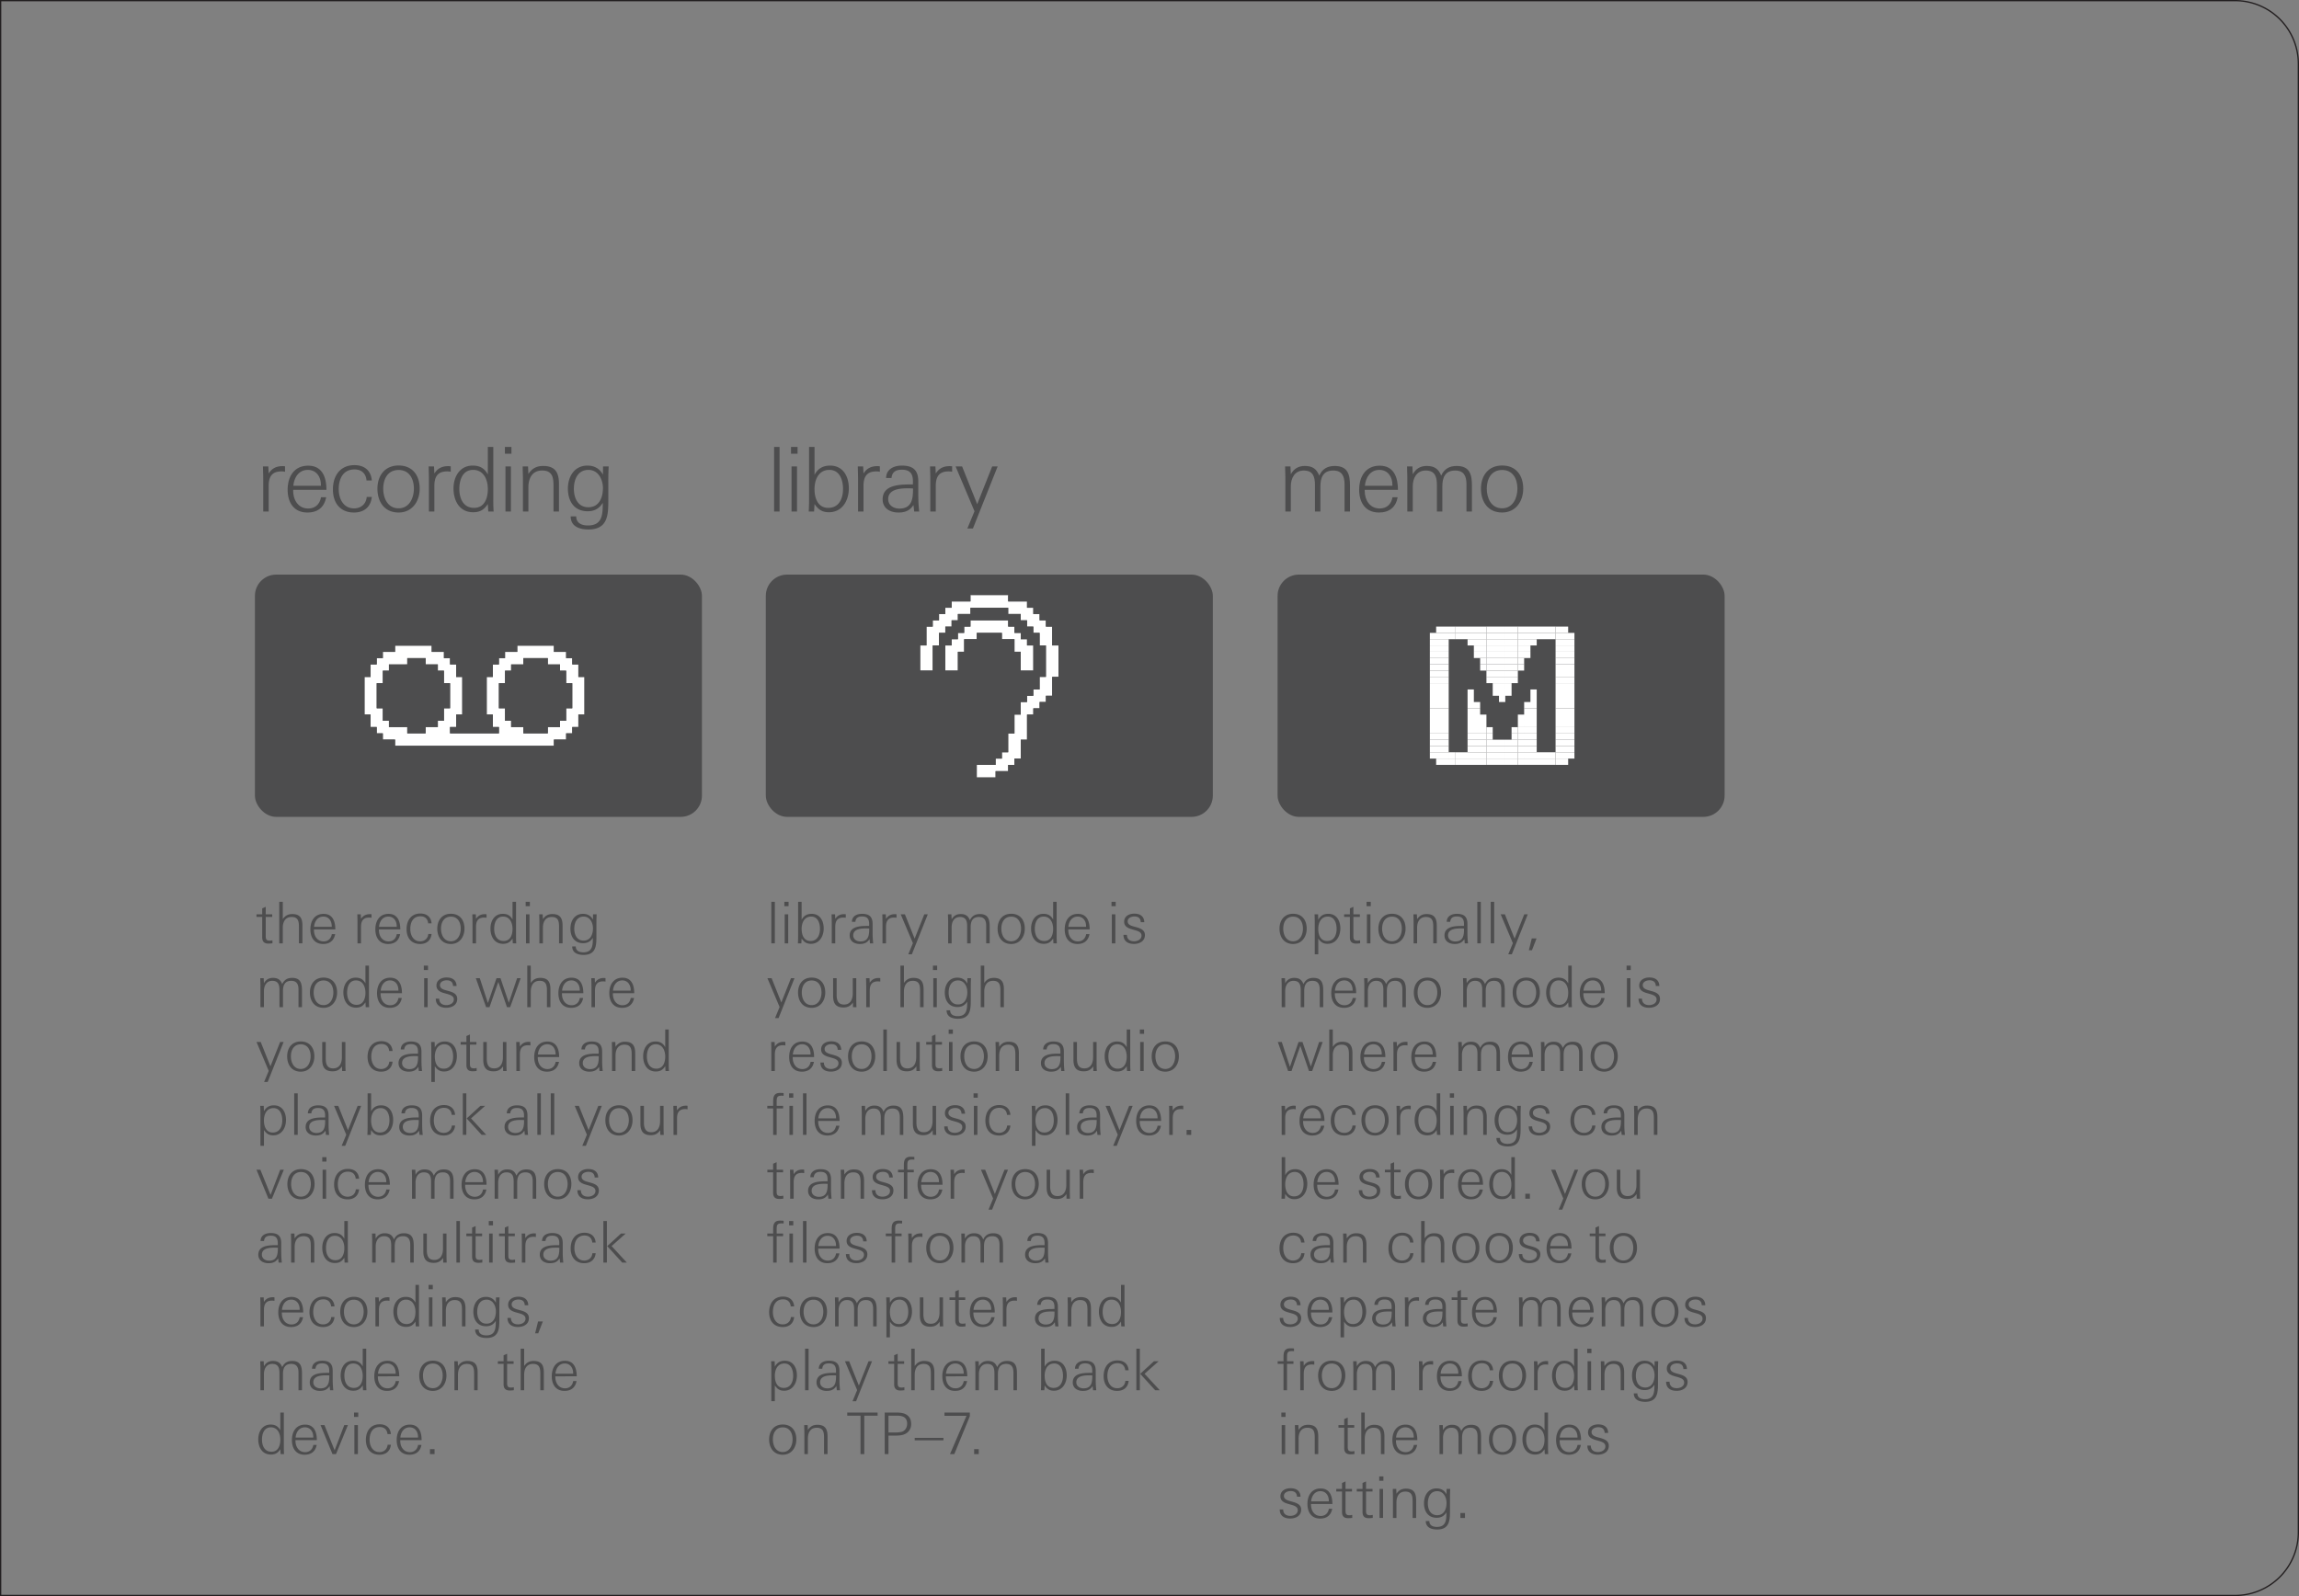 <svg xmlns="http://www.w3.org/2000/svg" width="90mm" height="62.5mm" viewBox="0 0 255.118 177.165"><rect x="0" y="0" width="255.118" height="177.165" fill="#808080" stroke="none"/><path fill="#231f20" d="M248.032.142a6.953 6.953 0 0 1 6.944 6.945v162.992a6.953 6.953 0 0 1-6.945 6.945H.142V.142zm0-.142H0v177.166h248.032a7.087 7.087 0 0 0 7.086-7.087V7.087A7.087 7.087 0 0 0 248.031 0"/><rect width="49.606" height="26.893" x="28.288" y="63.779" fill="#4d4d4e" rx="2.362" ry="2.362"/><path fill="#fff" d="M64.18 75.14v-1.39h-.678v-.695h-.678v-.695h-1.356v-.695h-4.069v.695h-1.356v.695h-.678v.695h-.678v1.39h-.678v4.172h.678v1.39h.678v.695h-5.424v-.695h.678v-1.39h.678V75.14h-.678v-1.39h-.678v-.696h-.678v-.695h-1.356v-.695h-4.069v.695h-1.356v.695h-.678v.695h-.678v1.39h-.678v4.172h.678v1.39h.678v.695h.678v.696h1.356v.695h17.63v-.695h1.356v-.696h.678v-.695h.678v-1.39h.678V75.14zm-.678 1.391v2.086h-.678v1.39h-.678v.695H60.79v.695h-2.713v-.695h-1.356v-.695h-.678v-1.39h-.678v-2.781h.678v-1.39h.678v-.696h1.356v-.695h2.713v.695h1.356v.695h.678v1.39h.678zm-18.986 4.171H43.16v-.695h-.678v-1.39h-.678v-2.781h.678v-1.39h.678v-.696h2.035v-.695h2.034v.695h1.356v.695h.678v1.39h.678v2.782h-.678v1.39h-.678v.695h-1.356v.695h-2.035v-.695z"/><g fill="#4d4d4e"><path d="M44.516 80.702h.678v.695h2.035v-.695h1.356v-.695h.678v-1.39h.678v-2.781h-.678v-1.391h-.678v-.695h-1.356v-.695h-2.034v.695H43.16v.695h-.678v1.391h-.678v2.78h.678v1.391h.678v.695h1.356M56.043 79.312v.695h.678v.695h1.356v.695h2.713v-.695h1.356v-.695h.678v-1.39h.678v-2.781h-.678v-1.391h-.678v-.695H60.79v-.695h-2.712v.695H56.72v.695h-.678v1.391h-.678v2.78h.678z"/><path d="M73.673 66.103H30.955V88.35h43.396V66.103zM43.16 82.093h-.678v-.696h-.678v-.695h-.678v-1.39h-.678V75.14h.678v-1.39h.678v-.696h.678v-.695h1.356v-.695h4.069v.695h1.356v.695h.678v.695h.678v1.39h.678v4.172h-.678v1.39h-.678v.695h5.424v-.695h-.678v-1.39h-.678V75.14h.678v-1.39h.678v-.696h.678v-.695H57.4v-.695h4.069v.695h1.356v.695h.678v.695h.678v1.39h.678v4.172h-.678v1.39h-.678v.695h-.678v.695h-1.356v.696h-17.63v-.695z"/></g><rect width="49.606" height="26.893" x="84.981" y="63.779" fill="#4d4d4e" data-name="ARC" rx="2.362" ry="2.362"/><g fill="#fff"><path d="M116.76 71.645v-2.093h-.698v-.697h-.697v-.698h-.698v-.697h-.698v-.698h-2.093v-.698h-4.185v.698h-2.093v.698h-.697v.697h-.698v.698h-.698v.697h-.697v2.093h-.698v2.791h1.395v-2.791h.698V70.25h.698v-.698h.697v-.697h.698v-.698h1.395v-.697h4.185v.697h1.396v.698h.697v.697h.698v.698h.698v1.395h.697v3.488h-.697v1.395h-.698v.698h-.698v.698h-.697v1.395h-.698v2.093h-.698v2.092h-.697v.698h-.698v.697h-2.092v1.396h2.092v-.698h1.395v-.698h.698v-.697h.698v-2.093h.697v-2.79h.698v-.698h.698v-.697h.697v-.698h.698v-2.093h.697v-3.488z"/><path d="M108.389 70.25h2.79v.698h1.395v1.395h.698v2.093h1.395v-2.791h-.698v-.697h-.697v-.698h-.698v-.698h-.698v-.697h-4.185v.697h-.698v.698h-.697v.698h-.698v.697h-.697v2.791h1.395v-2.093h.697v-1.395h1.396z"/></g><path fill="#4d4d4e" d="M131.409 66.065h-19.532v.697h2.092v.698h.698v.697h.697v.698h.698v.697h.698v2.093h.697v3.488h-.697v2.093h-.698v.698h-.698v.697h-.697v.698h-.698v2.79h-.697v2.093h-.698v.698h-.697v.697h-1.396v.698h-2.092V84.9h2.092v-.698h.698v-.698h.697v-2.092h.698v-2.093h.698v-1.395h.697v-.698h.698v-.698h.697v-1.395h.698v-3.488h-.698V70.25h-.697v-.698h-.698v-.697h-.697v-.698h-1.396v-.697h-4.185v.697h-1.395v.698h-.698v.697h-.697v.698h-.698v1.395h-.698v2.79h-1.395v-2.79h.698v-2.093h.697v-.697h.698v-.698h.698v-.697h.697v-.698h2.093v-.698h-20.23v22.323h44.646V66.064zm-25.81 5.58v-.697h.697v-.698h.697v-.698h.698v-.697h4.185v.697h.698v.698h.698v.698h.697v.697h.698v2.79h-1.395v-2.092h-.698v-1.395h-1.395v-.698h-2.79v.698h-1.396v1.395h-.697v2.093H104.9v-2.79z"/><rect width="49.606" height="26.893" x="141.773" y="63.779" fill="#4d4d4e" data-name="ARC" rx="2.362" ry="2.362"/><path fill="none" d="M28.346 49.606h42.616v14.173H28.346z"/><path fill="#4d4d4e" d="M31.223 52.326c-1.071 0-1.409.624-1.409 1.616v2.837h-.604v-3.541c0-.486-.02-.982-.03-1.468h.595l.04.784c.366-.576.862-.814 1.537-.814.09 0 .189.01.277.02v.605a2 2 0 0 0-.406-.04M32.535 54.369v.119c0 1.011.565 1.953 1.666 1.953.794 0 1.29-.495 1.419-1.25h.575c-.21 1.121-.943 1.697-2.073 1.697-1.528 0-2.202-1.121-2.202-2.53 0-1.438.704-2.667 2.28-2.667 1.597 0 2.024 1.339 2.024 2.678zm3.075-.546c0-.883-.496-1.666-1.448-1.666-1.012 0-1.527.853-1.608 1.765h3.056zM39.285 56.888c-1.547 0-2.341-1.081-2.341-2.559 0-1.498.784-2.698 2.39-2.698 1.091 0 1.836.585 1.924 1.696h-.585c-.069-.773-.555-1.22-1.329-1.22-1.289 0-1.755 1.052-1.755 2.192 0 1.061.516 2.132 1.705 2.132.764 0 1.34-.496 1.399-1.269h.565c-.108 1.12-.872 1.726-1.973 1.726M44.233 56.888c-1.566 0-2.35-1.18-2.35-2.648 0-1.449.823-2.57 2.35-2.57 1.548 0 2.34 1.102 2.34 2.57 0 1.408-.832 2.648-2.34 2.648m0-4.721c-1.2 0-1.705.992-1.705 2.073 0 1.06.495 2.182 1.705 2.182 1.19 0 1.696-1.15 1.696-2.182 0-1.072-.496-2.073-1.696-2.073M49.61 52.326c-1.071 0-1.408.624-1.408 1.616v2.837h-.606v-3.541c0-.486-.02-.982-.029-1.468h.595l.04.784c.367-.576.862-.814 1.537-.814.089 0 .188.01.277.02v.605a2 2 0 0 0-.406-.04M54.184 56.779l-.05-.833c-.425.635-.862.912-1.635.912-1.508 0-2.173-1.28-2.173-2.638 0-1.29.684-2.54 2.123-2.54.793 0 1.299.288 1.685.982v-3.054h.606v5.673c0 .496 0 1.002.04 1.498zM52.5 52.157c-1.171 0-1.528 1.13-1.528 2.113 0 1.041.426 2.102 1.636 2.102 1.171 0 1.527-1.09 1.527-2.082 0-1.032-.446-2.133-1.635-2.133M56.03 50.362v-.754h.725v.754zm.06 6.417v-5.01h.605v5.01zM61.423 56.779v-2.827c0-.932-.109-1.726-1.26-1.726-1.13 0-1.528.893-1.528 1.885v2.668h-.604v-3.59c0-.477-.03-.943-.03-1.42h.595l.04.834c.407-.605.903-.882 1.636-.882 1.36 0 1.756.753 1.756 1.993v3.065zM67.504 53.387v1.775c0 1.736.108 3.61-2.202 3.61-.972 0-1.974-.317-1.974-1.458h.614c0 .774.635 1.012 1.31 1.012 1.617 0 1.637-1.27 1.637-2.51-.397.636-.923.933-1.677.933-1.507 0-2.192-1.131-2.192-2.52 0-1.318.714-2.548 2.162-2.548.774 0 1.359.327 1.726 1.011 0-.307.01-.614.01-.922h.625a33 33 0 0 0-.04 1.617m-2.203-1.23c-1.19 0-1.617 1.071-1.617 2.103 0 1.021.447 2.043 1.608 2.043 1.2 0 1.616-1.081 1.616-2.123 0-.962-.516-2.023-1.607-2.023"/><path fill="none" d="M85.039 49.606h42.49v14.173h-42.49z"/><path fill="#4d4d4e" d="M85.902 56.779v-7.171h.606v7.17zM87.778 50.362v-.754h.725v.754zm.06 6.417v-5.01h.605v5.01zM91.985 56.858c-.744 0-1.19-.307-1.598-.912l-.049.833h-.595c.03-.496.04-1.002.04-1.498v-5.673h.604v3.095c.377-.695.933-1.022 1.727-1.022 1.447 0 2.082 1.21 2.082 2.519 0 1.349-.724 2.658-2.211 2.658m.049-4.701c-1.2 0-1.647 1.091-1.647 2.133 0 .991.358 2.082 1.528 2.082 1.21 0 1.636-1.061 1.636-2.102 0-.973-.356-2.113-1.517-2.113ZM97.232 52.326c-1.071 0-1.41.624-1.41 1.616v2.837h-.604v-3.541c0-.486-.02-.982-.03-1.468h.596l.039.784c.367-.576.863-.814 1.538-.814.089 0 .189.01.277.02v.605a2 2 0 0 0-.406-.04M101.447 56.779c-.02-.238-.05-.486-.08-.724-.416.634-.932.833-1.675.833-.913 0-1.746-.456-1.746-1.468 0-1.597 1.864-1.647 3.095-1.647h.257c.01-.118.01-.228.01-.347 0-.853-.337-1.289-1.22-1.289-.644 0-1.08.208-1.16.922h-.595c.01-1.002.873-1.378 1.756-1.378 1.239 0 1.814.516 1.814 1.755v1.488c0 .625.03 1.23.1 1.855zm-.625-2.579c-.833 0-2.26.05-2.26 1.2 0 .694.604 1.052 1.239 1.052 1.428 0 1.517-1.131 1.517-2.232-.168-.01-.327-.02-.496-.02ZM105.25 52.326c-1.07 0-1.409.624-1.409 1.616v2.837h-.604v-3.541c0-.486-.02-.982-.03-1.468h.595l.04.784c.367-.576.863-.814 1.538-.814.089 0 .188.01.277.02v.605a2 2 0 0 0-.406-.04M107.963 58.663h-.616l.793-1.914-2.102-4.98h.724l1.676 4.196 1.666-4.195h.606z"/><path fill="none" d="M141.773 49.606h42.49v14.173h-42.49z"/><path fill="#4d4d4e" d="M149.202 56.779v-3.025c0-.863-.258-1.527-1.25-1.527-1.13 0-1.428.783-1.428 1.765v2.787h-.604v-2.956c0-.883-.2-1.597-1.24-1.597-1.022 0-1.44.863-1.44 1.766v2.787h-.604V52.97c0-.397-.03-.803-.03-1.2h.596l.039.873c.338-.615.844-.923 1.548-.923.823 0 1.299.298 1.606 1.071.348-.744.902-1.07 1.716-1.07 1.468 0 1.696.961 1.696 2.191v2.866zM151.44 54.369v.119c0 1.011.566 1.953 1.666 1.953.794 0 1.29-.495 1.419-1.25h.575c-.209 1.121-.942 1.697-2.073 1.697-1.527 0-2.202-1.121-2.202-2.53 0-1.438.704-2.667 2.281-2.667 1.597 0 2.024 1.339 2.024 2.678zm3.075-.546c0-.883-.496-1.666-1.448-1.666-1.012 0-1.527.853-1.607 1.765h3.055zM162.733 56.779v-3.025c0-.863-.258-1.527-1.249-1.527-1.13 0-1.429.783-1.429 1.765v2.787h-.604v-2.956c0-.883-.2-1.597-1.24-1.597-1.022 0-1.439.863-1.439 1.766v2.787h-.604V52.97c0-.397-.03-.803-.03-1.2h.595l.04.873c.337-.615.843-.923 1.547-.923.823 0 1.299.298 1.607 1.071.347-.744.902-1.07 1.715-1.07 1.468 0 1.697.961 1.697 2.191v2.866zM166.691 56.888c-1.566 0-2.35-1.18-2.35-2.648 0-1.449.823-2.57 2.35-2.57 1.548 0 2.34 1.102 2.34 2.57 0 1.408-.832 2.648-2.34 2.648m0-4.721c-1.2 0-1.705.992-1.705 2.073 0 1.06.495 2.182 1.705 2.182 1.19 0 1.696-1.15 1.696-2.182 0-1.072-.496-2.073-1.696-2.073"/><path fill="none" d="M28.346 99.213h49.489v70.866H28.346z"/><path fill="#4d4d4e" d="M29.78 104.736c-.464 0-.682-.223-.682-.688v-2.27h-.637v-.288h.637v-.664l.39-.172v.836h.72v.287h-.72v2.098c0 .364.05.536.453.536.076 0 .191-.02.293-.038v.33c-.153.02-.3.033-.453.033M33.172 104.71v-1.816c0-.6-.07-1.11-.81-1.11-.728 0-.983.573-.983 1.211v1.716h-.389v-4.612h.389v1.926c.256-.383.587-.567 1.047-.567.88 0 1.134.472 1.134 1.282v1.97zM34.839 103.161v.076c0 .65.363 1.257 1.07 1.257.51 0 .83-.32.913-.804h.37c-.134.721-.606 1.091-1.333 1.091-.982 0-1.416-.72-1.416-1.627 0-.925.453-1.716 1.467-1.716 1.027 0 1.3.862 1.3 1.723zm1.976-.35c0-.569-.318-1.073-.93-1.073-.651 0-.983.549-1.034 1.136h1.964zM40.968 101.847c-.689 0-.906.402-.906 1.04v1.824h-.39v-2.277c0-.313-.012-.631-.018-.944h.383l.025.504c.237-.37.555-.523.989-.523.057 0 .12.006.178.012v.39a1.2 1.2 0 0 0-.261-.026M42.048 103.161v.076c0 .65.364 1.257 1.07 1.257.511 0 .83-.32.913-.804h.37c-.134.721-.605 1.091-1.333 1.091-.982 0-1.416-.72-1.416-1.627 0-.925.453-1.716 1.467-1.716 1.027 0 1.302.862 1.302 1.723zm1.977-.35c0-.569-.32-1.073-.931-1.073-.65 0-.982.549-1.034 1.136h1.965zM46.622 104.781c-.995 0-1.506-.695-1.506-1.645 0-.963.504-1.736 1.537-1.736.702 0 1.18.377 1.237 1.091h-.376c-.045-.497-.357-.784-.854-.784-.83 0-1.13.676-1.13 1.41 0 .682.332 1.37 1.097 1.37.492 0 .862-.318.9-.816h.363c-.07.72-.56 1.11-1.268 1.11M50.037 104.781c-1.008 0-1.512-.759-1.512-1.703 0-.932.53-1.652 1.512-1.652.995 0 1.505.708 1.505 1.652 0 .905-.536 1.703-1.505 1.703m0-3.036c-.773 0-1.098.638-1.098 1.333 0 .683.32 1.403 1.098 1.403.764 0 1.09-.74 1.09-1.403 0-.688-.319-1.333-1.09-1.333M53.73 101.847c-.69 0-.906.402-.906 1.04v1.824h-.39v-2.277c0-.313-.012-.631-.018-.944h.383l.025.504c.236-.37.555-.523.988-.523.058 0 .121.006.179.012v.39a1.2 1.2 0 0 0-.262-.026M56.906 104.71l-.031-.535c-.275.408-.555.587-1.053.587-.97 0-1.396-.823-1.396-1.697 0-.829.439-1.632 1.364-1.632.51 0 .836.184 1.085.631V100.1h.389v3.648c0 .318 0 .644.025.963zm-1.084-2.972c-.753 0-.983.728-.983 1.36 0 .669.275 1.351 1.053 1.351.753 0 .983-.701.983-1.339 0-.664-.287-1.372-1.053-1.372M58.332 100.584v-.485h.465v.485zm.038 4.127v-3.22h.39v3.22zM62.038 104.71v-1.816c0-.6-.07-1.11-.81-1.11-.727 0-.982.573-.982 1.211v1.716h-.39v-2.309c0-.306-.018-.606-.018-.912h.382l.026.535c.261-.388.58-.567 1.052-.567.873 0 1.13.484 1.13 1.282v1.97zM66.183 102.53v1.14c0 1.117.07 2.323-1.416 2.323-.625 0-1.27-.204-1.27-.937h.396c0 .497.409.65.842.65 1.04 0 1.053-.816 1.053-1.614-.255.408-.593.6-1.078.6-.97 0-1.41-.727-1.41-1.62 0-.848.46-1.64 1.391-1.64.497 0 .873.21 1.11.65 0-.196.006-.395.006-.592h.402c-.02.434-.026.689-.026 1.04m-1.416-.792c-.765 0-1.04.69-1.04 1.353 0 .657.287 1.313 1.034 1.313.772 0 1.04-.694 1.04-1.364 0-.62-.332-1.302-1.034-1.302M33.124 111.797v-1.945c0-.555-.166-.983-.804-.983-.727 0-.919.504-.919 1.136v1.792h-.389v-1.9c0-.569-.128-1.028-.798-1.028-.656 0-.924.555-.924 1.136v1.792H28.9v-2.45c0-.254-.02-.516-.02-.77h.383l.026.56c.217-.395.543-.593.995-.593.53 0 .836.191 1.033.688.224-.477.581-.688 1.104-.688.944 0 1.09.619 1.09 1.409v1.844zM35.903 111.867c-1.008 0-1.512-.759-1.512-1.703 0-.932.53-1.652 1.512-1.652.995 0 1.506.708 1.506 1.652 0 .905-.536 1.703-1.506 1.703m0-3.036c-.771 0-1.097.638-1.097 1.333 0 .683.319 1.403 1.097 1.403.766 0 1.09-.74 1.09-1.403 0-.688-.319-1.333-1.09-1.333M40.585 111.797l-.032-.536c-.274.408-.554.587-1.052.587-.97 0-1.397-.823-1.397-1.697 0-.829.44-1.632 1.364-1.632.511 0 .836.184 1.085.631v-1.965h.39v3.649c0 .318 0 .643.025.963zm-1.084-2.973c-.753 0-.983.728-.983 1.36 0 .668.275 1.351 1.053 1.351.753 0 .982-.701.982-1.339 0-.664-.287-1.372-1.052-1.372M42.234 110.247v.076c0 .65.363 1.257 1.071 1.257.51 0 .83-.32.912-.804h.37c-.133.721-.606 1.091-1.332 1.091-.983 0-1.416-.72-1.416-1.627 0-.925.453-1.716 1.466-1.716 1.028 0 1.301.862 1.301 1.723zm1.977-.35c0-.569-.319-1.073-.931-1.073-.65 0-.983.549-1.033 1.136h1.964zM47.03 107.67v-.485h.466v.485zm.038 4.127v-3.22h.389v3.22zM49.518 111.86c-.663 0-1.16-.3-1.16-1.008h.382c0 .486.325.715.798.715.376 0 .822-.198.822-.632 0-.337-.287-.478-.714-.6l-.338-.095c-.498-.14-.874-.344-.874-.847 0-.626.568-.894 1.122-.894.625 0 1.091.274 1.11.944h-.389c-.025-.44-.274-.632-.708-.632-.325 0-.746.154-.746.543 0 .313.269.46.663.568l.365.101c.612.173.886.409.886.856 0 .688-.606.981-1.219.981ZM56.611 111.797h-.352l-.963-2.8-.975 2.8h-.377l-1.142-3.22h.44l.9 2.754.957-2.755h.44l.924 2.724.92-2.724h.395zM60.692 111.797v-1.818c0-.6-.07-1.11-.81-1.11-.727 0-.983.574-.983 1.212v1.716h-.388v-4.612h.388v1.926c.256-.383.587-.567 1.047-.567.88 0 1.135.471 1.135 1.282v1.97zM62.36 110.247v.076c0 .65.363 1.257 1.07 1.257.511 0 .83-.32.912-.804h.37c-.133.721-.605 1.091-1.332 1.091-.983 0-1.416-.72-1.416-1.627 0-.925.453-1.716 1.466-1.716 1.028 0 1.302.862 1.302 1.723zm1.977-.35c0-.569-.32-1.073-.932-1.073-.65 0-.981.549-1.033 1.136h1.965zM66.93 108.933c-.69 0-.907.402-.907 1.04v1.824h-.388v-2.278c0-.312-.013-.63-.02-.943h.383l.025.504c.237-.37.556-.523.99-.523.057 0 .12.006.178.012v.39a1.2 1.2 0 0 0-.261-.027ZM68.01 110.247v.076c0 .65.363 1.257 1.07 1.257.51 0 .83-.32.913-.804h.37c-.134.721-.607 1.091-1.333 1.091-.983 0-1.416-.72-1.416-1.627 0-.925.453-1.716 1.467-1.716 1.027 0 1.3.862 1.3 1.723zm1.976-.35c0-.569-.318-1.073-.93-1.073-.651 0-.983.549-1.034 1.136h1.964zM29.705 120.096h-.396l.51-1.232-1.352-3.201h.466l1.077 2.697 1.073-2.697h.388zM33.379 118.954c-1.008 0-1.512-.759-1.512-1.703 0-.932.53-1.652 1.512-1.652.995 0 1.506.708 1.506 1.652 0 .905-.537 1.703-1.506 1.703m0-3.036c-.772 0-1.097.638-1.097 1.333 0 .682.318 1.403 1.097 1.403.765 0 1.09-.74 1.09-1.403 0-.689-.319-1.333-1.09-1.333M37.965 118.884l-.013-.517c-.269.383-.574.549-1.046.549-.861 0-1.149-.473-1.149-1.282v-1.971h.39v1.817c0 .6.14 1.11.822 1.11.727 0 .97-.606.97-1.243v-1.684h.389v2.258c0 .318.007.644.02.963zM42.295 118.954c-.995 0-1.506-.695-1.506-1.645 0-.963.504-1.736 1.537-1.736.702 0 1.18.377 1.237 1.09h-.376c-.045-.496-.357-.783-.854-.783-.83 0-1.13.676-1.13 1.409 0 .682.332 1.371 1.097 1.371.492 0 .862-.318.9-.816h.363c-.07.72-.56 1.11-1.268 1.11M46.475 118.884a11 11 0 0 0-.05-.466c-.268.408-.6.536-1.079.536-.587 0-1.122-.294-1.122-.944 0-1.027 1.2-1.059 1.99-1.059h.165c.007-.076.007-.146.007-.223 0-.548-.217-.83-.784-.83-.415 0-.695.135-.747.594h-.382c.006-.644.56-.886 1.13-.886.796 0 1.166.332 1.166 1.128v.957c0 .402.019.791.064 1.193zm-.401-1.659c-.536 0-1.454.033-1.454.772 0 .446.389.676.797.676.919 0 .975-.727.975-1.435a5 5 0 0 0-.318-.013M49.284 118.935c-.491 0-.766-.192-1.033-.587v1.748h-.39v-3.47c0-.32-.006-.645-.025-.963h.395l.02.6c.249-.454.593-.658 1.11-.658.93 0 1.339.779 1.339 1.62 0 .862-.466 1.71-1.416 1.71m.025-3.024c-.771 0-1.058.702-1.058 1.372 0 .638.23 1.339.982 1.339.772 0 1.052-.676 1.052-1.352 0-.625-.23-1.359-.976-1.359M52.44 118.91c-.465 0-.682-.224-.682-.69v-2.27h-.638v-.287h.638v-.664l.39-.172v.836h.72v.287h-.72v2.098c0 .364.05.536.452.536.076 0 .192-.02.293-.038v.33c-.153.02-.3.033-.453.033M55.834 118.884l-.013-.517c-.268.383-.574.549-1.046.549-.861 0-1.148-.473-1.148-1.282v-1.971h.39v1.817c0 .6.139 1.11.822 1.11.727 0 .97-.606.97-1.243v-1.684h.388v2.258c0 .318.007.644.02.963zM58.595 116.02c-.688 0-.905.402-.905 1.04v1.824h-.39v-2.278c0-.312-.012-.63-.018-.943h.383l.025.504c.236-.37.555-.524.988-.524.058 0 .122.007.18.013v.39a1.2 1.2 0 0 0-.263-.027M59.676 117.334v.076c0 .65.364 1.257 1.072 1.257.51 0 .829-.32.912-.804h.37c-.134.72-.606 1.091-1.333 1.091-.982 0-1.416-.72-1.416-1.627 0-.925.453-1.716 1.467-1.716 1.027 0 1.3.861 1.3 1.723zm1.977-.35c0-.57-.318-1.073-.93-1.073-.651 0-.983.549-1.034 1.136h1.964zM66.526 118.884c-.013-.154-.032-.313-.05-.466-.27.408-.6.536-1.079.536-.587 0-1.123-.294-1.123-.944 0-1.027 1.2-1.059 1.99-1.059h.166c.006-.076.006-.146.006-.223 0-.548-.217-.83-.784-.83-.414 0-.695.135-.746.594h-.383c.007-.644.562-.886 1.129-.886.797 0 1.167.332 1.167 1.128v.957c0 .402.02.791.064 1.193zm-.402-1.659c-.535 0-1.454.033-1.454.772 0 .446.39.676.798.676.917 0 .975-.727.975-1.435a5 5 0 0 0-.32-.013ZM70.097 118.884v-1.818c0-.6-.07-1.11-.81-1.11-.727 0-.982.574-.982 1.212v1.716h-.39v-2.309c0-.307-.018-.606-.018-.912h.383l.025.535c.262-.389.58-.567 1.053-.567.873 0 1.129.484 1.129 1.282v1.97zM73.85 118.884l-.03-.536c-.275.408-.556.587-1.054.587-.97 0-1.396-.823-1.396-1.697 0-.829.44-1.633 1.364-1.633.51 0 .836.185 1.085.632v-1.965h.389v3.649c0 .318 0 .643.025.963zm-1.084-2.973c-.753 0-.982.728-.982 1.36 0 .668.274 1.351 1.053 1.351.753 0 .982-.701.982-1.339 0-.664-.287-1.372-1.053-1.372M30.323 126.021c-.49 0-.765-.191-1.033-.587v1.749H28.9v-3.47c0-.32-.007-.645-.025-.963h.395l.019.6c.249-.454.593-.658 1.11-.658.93 0 1.339.779 1.339 1.62 0 .862-.465 1.71-1.416 1.71m.026-3.023c-.772 0-1.06.702-1.06 1.372 0 .638.231 1.339.983 1.339.772 0 1.053-.676 1.053-1.352 0-.625-.23-1.359-.976-1.359M32.648 125.97v-4.61h.389v4.61zM36.168 125.97a11 11 0 0 0-.051-.465c-.268.408-.6.536-1.078.536-.587 0-1.122-.294-1.122-.944 0-1.027 1.199-1.059 1.99-1.059h.165c.007-.076.007-.146.007-.224 0-.547-.217-.829-.785-.829-.415 0-.695.135-.747.594h-.382c.006-.644.561-.887 1.13-.887.796 0 1.166.332 1.166 1.13v.956c0 .402.019.791.064 1.193zm-.402-1.658c-.536 0-1.454.033-1.454.772 0 .446.389.676.797.676.919 0 .976-.727.976-1.435a5 5 0 0 0-.319-.013M38.31 127.183h-.396l.51-1.232-1.352-3.201h.466l1.077 2.697 1.072-2.697h.389zM42.209 126.021c-.479 0-.766-.197-1.028-.587l-.03.537h-.384c.019-.32.026-.645.026-.963v-3.649h.389v1.99c.243-.447.6-.657 1.11-.657.93 0 1.339.779 1.339 1.62 0 .868-.465 1.71-1.422 1.71Zm.032-3.023c-.773 0-1.06.702-1.06 1.372 0 .638.23 1.339.983 1.339.778 0 1.052-.683 1.052-1.352 0-.625-.23-1.359-.975-1.359ZM46.553 125.97c-.012-.153-.032-.312-.05-.465-.269.408-.6.536-1.078.536-.587 0-1.123-.294-1.123-.944 0-1.027 1.199-1.059 1.99-1.059h.166c.006-.076.006-.146.006-.224 0-.547-.217-.829-.785-.829-.414 0-.695.135-.746.594h-.382c.006-.644.561-.887 1.128-.887.797 0 1.167.332 1.167 1.13v.956c0 .402.02.791.065 1.193zm-.402-1.658c-.535 0-1.454.033-1.454.772 0 .446.39.676.798.676.918 0 .975-.727.975-1.435a5 5 0 0 0-.319-.013ZM49.233 126.04c-.995 0-1.505-.694-1.505-1.645 0-.963.504-1.735 1.537-1.735.702 0 1.18.377 1.238 1.09h-.376c-.045-.496-.358-.783-.856-.783-.829 0-1.129.675-1.129 1.409 0 .682.332 1.37 1.098 1.37.491 0 .86-.317.9-.815h.363c-.07.72-.562 1.11-1.27 1.11M51.358 125.97v-4.61h.389v4.61zm2.092 0-1.664-1.824 1.524-1.396h.523l-1.563 1.39 1.69 1.83zM58.24 125.97c-.013-.153-.032-.312-.05-.465-.27.408-.6.536-1.079.536-.587 0-1.123-.294-1.123-.944 0-1.027 1.2-1.059 1.99-1.059h.166c.006-.076.006-.146.006-.224 0-.547-.217-.829-.784-.829-.414 0-.695.135-.746.594h-.383c.007-.644.561-.887 1.129-.887.797 0 1.167.332 1.167 1.13v.956c0 .402.02.791.064 1.193zm-.402-1.658c-.536 0-1.454.033-1.454.772 0 .446.39.676.797.676.918 0 .976-.727.976-1.435a5 5 0 0 0-.32-.013ZM59.63 125.97v-4.61h.39v4.61zM61.117 125.97v-4.61h.39v4.61zM65.013 127.183h-.395l.51-1.232-1.352-3.201h.466l1.078 2.697 1.071-2.697h.39zM68.688 126.04c-1.008 0-1.512-.758-1.512-1.702 0-.932.53-1.653 1.512-1.653.995 0 1.505.708 1.505 1.653 0 .905-.536 1.703-1.505 1.703m0-3.035c-.772 0-1.098.638-1.098 1.333 0 .682.32 1.403 1.098 1.403.765 0 1.091-.74 1.091-1.403 0-.689-.32-1.333-1.09-1.333M73.273 125.97l-.013-.516c-.267.383-.574.549-1.046.549-.86 0-1.148-.473-1.148-1.282v-1.971h.39v1.817c0 .6.14 1.11.822 1.11.728 0 .97-.606.97-1.243v-1.684h.388v2.258c0 .318.007.643.02.963zM76.035 123.106c-.689 0-.905.403-.905 1.04v1.825h-.39v-2.278c0-.312-.013-.63-.019-.943h.383l.026.504c.236-.37.554-.524.988-.524.057 0 .12.007.179.013v.39a1.2 1.2 0 0 0-.262-.027M30.176 133.057h-.388l-1.327-3.221h.433l1.13 2.8 1.071-2.8h.402zM33.403 133.127c-1.008 0-1.512-.759-1.512-1.703 0-.932.53-1.653 1.512-1.653.995 0 1.505.709 1.505 1.653 0 .905-.536 1.703-1.505 1.703m0-3.036c-.772 0-1.098.637-1.098 1.333 0 .682.32 1.403 1.098 1.403.765 0 1.09-.74 1.09-1.403 0-.689-.319-1.333-1.09-1.333M35.761 128.93v-.485h.466v.485zm.038 4.127v-3.221h.39v3.22zM38.58 133.127c-.994 0-1.505-.695-1.505-1.646 0-.962.504-1.735 1.537-1.735.702 0 1.18.377 1.237 1.09h-.376c-.045-.496-.357-.783-.854-.783-.83 0-1.13.675-1.13 1.409 0 .682.332 1.37 1.098 1.37.49 0 .86-.317.899-.815h.363c-.07.72-.56 1.11-1.268 1.11M40.887 131.507v.076c0 .65.365 1.257 1.072 1.257.51 0 .83-.32.912-.804h.37c-.134.72-.606 1.09-1.333 1.09-.982 0-1.416-.72-1.416-1.626 0-.925.453-1.716 1.467-1.716 1.027 0 1.302.861 1.302 1.723zm1.978-.35c0-.57-.32-1.073-.932-1.073-.65 0-.981.549-1.033 1.136h1.965zM49.945 133.057v-1.946c0-.554-.166-.982-.804-.982-.727 0-.919.504-.919 1.136v1.792h-.388v-1.9c0-.57-.128-1.028-.798-1.028-.656 0-.925.555-.925 1.136v1.792h-.389v-2.45c0-.255-.02-.516-.02-.771h.384l.025.56c.217-.394.543-.592.995-.592.53 0 .836.191 1.033.688.224-.477.581-.688 1.104-.688.944 0 1.09.619 1.09 1.409v1.844zM51.618 131.507v.076c0 .65.363 1.257 1.071 1.257.51 0 .83-.32.912-.804h.37c-.133.72-.606 1.09-1.333 1.09-.982 0-1.416-.72-1.416-1.626 0-.925.453-1.716 1.467-1.716 1.027 0 1.3.861 1.3 1.723zm1.976-.35c0-.57-.318-1.073-.93-1.073-.65 0-.983.549-1.034 1.136h1.964zM59.115 133.057v-1.946c0-.554-.166-.982-.804-.982-.726 0-.918.504-.918 1.136v1.792h-.39v-1.9c0-.57-.126-1.028-.796-1.028-.658 0-.925.555-.925 1.136v1.792h-.39v-2.45c0-.255-.018-.516-.018-.771h.382l.026.56c.217-.394.542-.592.995-.592.53 0 .835.191 1.033.688.223-.477.58-.688 1.104-.688.943 0 1.09.619 1.09 1.409v1.844zM61.9 133.127c-1.009 0-1.513-.759-1.513-1.703 0-.932.53-1.653 1.512-1.653.995 0 1.505.709 1.505 1.653 0 .905-.536 1.703-1.505 1.703m0-3.036c-.773 0-1.099.637-1.099 1.333 0 .682.32 1.403 1.098 1.403.765 0 1.09-.74 1.09-1.403 0-.689-.318-1.333-1.09-1.333M65.234 133.12c-.663 0-1.161-.3-1.161-1.008h.383c0 .486.325.715.798.715.376 0 .822-.198.822-.632 0-.338-.287-.478-.714-.6l-.338-.095c-.498-.14-.874-.344-.874-.848 0-.625.568-.893 1.122-.893.625 0 1.091.274 1.11.944h-.389c-.025-.44-.274-.632-.708-.632-.325 0-.746.153-.746.543 0 .313.269.46.663.568l.364.101c.613.173.887.408.887.856 0 .688-.606.981-1.219.981ZM30.917 140.144c-.013-.154-.033-.313-.051-.466-.269.408-.6.536-1.078.536-.587 0-1.123-.294-1.123-.945 0-1.026 1.199-1.058 1.99-1.058h.166c.006-.076.006-.147.006-.224 0-.548-.217-.829-.784-.829-.414 0-.696.135-.746.594h-.383c.007-.645.561-.887 1.129-.887.797 0 1.167.332 1.167 1.13v.956c0 .402.02.791.064 1.193zm-.403-1.659c-.535 0-1.454.032-1.454.772 0 .446.39.676.798.676.918 0 .976-.727.976-1.435a5 5 0 0 0-.32-.013M34.488 140.144v-1.818c0-.6-.07-1.11-.81-1.11-.727 0-.982.574-.982 1.212v1.715h-.39v-2.308c0-.307-.018-.607-.018-.912h.383l.025.535c.262-.389.58-.568 1.053-.568.873 0 1.129.485 1.129 1.283v1.97zM38.24 140.144l-.03-.537c-.275.409-.555.587-1.053.587-.97 0-1.396-.822-1.396-1.696 0-.83.439-1.633 1.364-1.633.51 0 .836.185 1.085.632v-1.965h.389v3.649c0 .318 0 .643.025.962h-.383Zm-1.083-2.973c-.753 0-.982.727-.982 1.36 0 .668.274 1.35 1.052 1.35.753 0 .983-.7.983-1.338 0-.664-.287-1.372-1.053-1.372M45.525 140.144v-1.946c0-.555-.166-.982-.804-.982-.727 0-.918.504-.918 1.135v1.792h-.39v-1.9c0-.568-.127-1.027-.797-1.027-.656 0-.925.554-.925 1.135v1.792h-.389v-2.449c0-.255-.02-.516-.02-.771h.384l.025.56c.217-.394.543-.593.995-.593.53 0 .836.192 1.033.689.224-.478.582-.689 1.104-.689.944 0 1.09.62 1.09 1.41v1.843zM49.183 140.144l-.012-.517c-.269.383-.575.549-1.046.549-.862 0-1.149-.473-1.149-1.283v-1.97h.389v1.817c0 .6.14 1.11.823 1.11.727 0 .97-.606.97-1.244v-1.683h.389v2.258c0 .318.006.643.02.963zM50.646 140.144v-4.612h.39v4.611zM53.071 140.169c-.466 0-.683-.223-.683-.689v-2.27h-.637v-.287h.637v-.664l.39-.172v.836h.72v.287h-.72v2.098c0 .364.05.536.452.536.076 0 .192-.02.294-.038v.33c-.153.02-.3.033-.453.033M54.24 136.017v-.485h.467v.485zm.039 4.126v-3.22h.39v3.22zM56.703 140.169c-.466 0-.683-.223-.683-.689v-2.27h-.638v-.287h.638v-.664l.389-.172v.836h.72v.287h-.72v2.098c0 .364.052.536.453.536.076 0 .191-.02.294-.038v.33c-.153.02-.3.033-.453.033M59.206 137.28c-.689 0-.906.402-.906 1.04v1.823h-.39v-2.277c0-.312-.012-.63-.018-.943h.383l.025.504c.237-.37.555-.524.989-.524.057 0 .12.007.178.013v.39a1.2 1.2 0 0 0-.261-.027ZM62.152 140.144c-.013-.154-.032-.313-.05-.466-.27.408-.6.536-1.079.536-.587 0-1.123-.294-1.123-.945 0-1.026 1.2-1.058 1.99-1.058h.166c.006-.076.006-.147.006-.224 0-.548-.217-.829-.784-.829-.414 0-.695.135-.746.594h-.383c.007-.645.562-.887 1.129-.887.797 0 1.167.332 1.167 1.13v.956c0 .402.02.791.065 1.193zm-.402-1.659c-.536 0-1.454.032-1.454.772 0 .446.39.676.798.676.917 0 .975-.727.975-1.435a5 5 0 0 0-.32-.013ZM64.832 140.214c-.995 0-1.506-.696-1.506-1.646 0-.963.504-1.735 1.537-1.735.702 0 1.18.377 1.237 1.09h-.376c-.045-.496-.357-.784-.854-.784-.83 0-1.13.676-1.13 1.41 0 .682.332 1.37 1.097 1.37.492 0 .862-.318.9-.816h.363c-.07.721-.56 1.11-1.268 1.11ZM66.957 140.144v-4.612h.388v4.611zm2.092 0-1.665-1.825 1.525-1.396h.522l-1.562 1.39 1.69 1.83zM30.196 144.366c-.69 0-.906.402-.906 1.04v1.824H28.9v-2.277c0-.313-.013-.63-.02-.943h.383l.026.503c.236-.37.556-.523.99-.523.057 0 .12.007.178.013v.39a1.2 1.2 0 0 0-.262-.027ZM31.276 145.68v.077c0 .65.363 1.257 1.071 1.257.51 0 .83-.32.912-.804h.37c-.133.72-.606 1.09-1.332 1.09-.983 0-1.416-.72-1.416-1.626 0-.925.453-1.716 1.466-1.716 1.028 0 1.301.861 1.301 1.723zm1.977-.35c0-.568-.319-1.072-.931-1.072-.65 0-.983.548-1.033 1.135h1.964zM35.85 147.3c-.996 0-1.506-.695-1.506-1.645 0-.963.504-1.735 1.537-1.735.702 0 1.18.377 1.238 1.09h-.376c-.045-.496-.358-.784-.856-.784-.829 0-1.129.676-1.129 1.41 0 .682.332 1.37 1.098 1.37.491 0 .86-.318.9-.816h.363c-.07.721-.562 1.11-1.27 1.11M39.265 147.3c-1.007 0-1.511-.758-1.511-1.702 0-.932.529-1.653 1.511-1.653.995 0 1.505.708 1.505 1.653 0 .905-.536 1.703-1.505 1.703m0-3.035c-.772 0-1.097.637-1.097 1.333 0 .682.319 1.403 1.097 1.403.765 0 1.091-.74 1.091-1.403 0-.689-.32-1.333-1.09-1.333M42.958 144.366c-.69 0-.906.402-.906 1.04v1.824h-.39v-2.277c0-.313-.012-.63-.019-.943h.383l.026.503c.236-.37.555-.523.989-.523.057 0 .12.007.179.013v.39a1.2 1.2 0 0 0-.262-.027ZM46.134 147.23l-.03-.536c-.275.409-.555.587-1.053.587-.97 0-1.397-.822-1.397-1.696 0-.83.44-1.633 1.364-1.633.511 0 .836.185 1.085.632v-1.965h.389v3.649c0 .318 0 .643.025.962zm-1.084-2.972c-.752 0-.982.727-.982 1.36 0 .668.275 1.35 1.053 1.35.753 0 .982-.7.982-1.338 0-.664-.287-1.372-1.053-1.372M47.56 143.103v-.484h.466v.484zm.038 4.127v-3.22h.389v3.22zM51.266 147.23v-1.817c0-.6-.07-1.11-.81-1.11-.727 0-.983.574-.983 1.212v1.715h-.388v-2.308c0-.307-.02-.607-.02-.912h.383l.025.535c.262-.389.582-.568 1.053-.568.874 0 1.129.485 1.129 1.283v1.97zM55.412 145.049v1.141c0 1.117.07 2.323-1.416 2.323-.625 0-1.27-.204-1.27-.938h.396c0 .497.408.65.842.65 1.04 0 1.052-.816 1.052-1.614-.255.408-.592.6-1.078.6-.97 0-1.409-.727-1.409-1.62 0-.848.459-1.639 1.39-1.639.498 0 .874.21 1.11.65 0-.197.007-.395.007-.592h.401c-.02.433-.025.688-.025 1.039m-1.416-.791c-.766 0-1.04.69-1.04 1.352 0 .657.287 1.314 1.033 1.314.773 0 1.04-.695 1.04-1.365 0-.619-.332-1.301-1.033-1.301ZM57.474 147.294c-.664 0-1.16-.3-1.16-1.008h.382c0 .486.325.715.797.715.377 0 .823-.198.823-.632 0-.338-.287-.478-.715-.6l-.338-.095c-.497-.14-.874-.344-.874-.848 0-.625.569-.893 1.123-.893.625 0 1.091.274 1.11.944h-.389c-.025-.44-.274-.632-.708-.632-.325 0-.746.153-.746.543 0 .313.268.459.663.567l.363.102c.613.173.887.408.887.856 0 .688-.605.98-1.218.98M59.728 147.996h-.345l.326-1.314h.529zM33.124 154.317v-1.945c0-.555-.166-.982-.804-.982-.727 0-.919.503-.919 1.135v1.792h-.389v-1.9c0-.569-.128-1.027-.798-1.027-.656 0-.924.554-.924 1.135v1.792H28.9v-2.449c0-.255-.02-.517-.02-.771h.383l.026.56c.217-.394.543-.593.995-.593.53 0 .836.192 1.033.689.224-.478.581-.689 1.104-.689.944 0 1.09.62 1.09 1.41v1.843zM36.627 154.317c-.013-.153-.033-.312-.051-.466-.269.409-.6.537-1.078.537-.587 0-1.123-.294-1.123-.945 0-1.026 1.199-1.058 1.99-1.058h.166c.006-.077.006-.147.006-.224 0-.548-.217-.829-.784-.829-.414 0-.696.135-.746.594h-.383c.006-.645.561-.887 1.129-.887.797 0 1.167.332 1.167 1.129v.957c0 .401.02.791.064 1.192zm-.403-1.658c-.535 0-1.454.032-1.454.772 0 .446.39.675.798.675.918 0 .976-.726.976-1.434a5 5 0 0 0-.32-.013ZM40.282 154.317l-.031-.536c-.275.408-.555.587-1.053.587-.97 0-1.396-.822-1.396-1.696 0-.83.439-1.633 1.364-1.633.51 0 .836.185 1.085.632v-1.965h.389v3.648c0 .319 0 .644.025.963zm-1.084-2.972c-.753 0-.983.727-.983 1.359 0 .669.275 1.352 1.053 1.352.753 0 .983-.702.983-1.34 0-.663-.287-1.371-1.053-1.371M41.93 152.768v.076c0 .65.365 1.257 1.072 1.257.51 0 .83-.32.912-.804h.37c-.134.72-.606 1.09-1.333 1.09-.983 0-1.416-.72-1.416-1.626 0-.925.453-1.716 1.467-1.716 1.027 0 1.301.861 1.301 1.723zm1.978-.351c0-.569-.32-1.072-.932-1.072-.65 0-.981.548-1.033 1.135h1.965zM48.035 154.388c-1.008 0-1.512-.76-1.512-1.704 0-.931.53-1.652 1.512-1.652.995 0 1.505.708 1.505 1.652 0 .906-.536 1.704-1.505 1.704m0-3.037c-.773 0-1.098.638-1.098 1.333 0 .683.32 1.404 1.098 1.404.764 0 1.09-.74 1.09-1.404 0-.688-.319-1.333-1.09-1.333M52.614 154.317V152.5c0-.6-.07-1.11-.81-1.11-.727 0-.983.574-.983 1.211v1.716h-.389v-2.308c0-.307-.02-.607-.02-.912h.384l.025.535c.262-.389.581-.568 1.053-.568.874 0 1.129.485 1.129 1.283v1.97zM56.567 154.343c-.465 0-.682-.223-.682-.689v-2.27h-.638v-.287h.638v-.665l.39-.171v.836h.72v.287h-.72v2.097c0 .365.05.536.452.536.076 0 .192-.02.293-.038v.331c-.153.02-.3.033-.453.033M59.958 154.317V152.5c0-.6-.07-1.11-.81-1.11-.727 0-.983.574-.983 1.211v1.716h-.389v-4.611h.389v1.926c.256-.383.587-.568 1.047-.568.88 0 1.135.472 1.135 1.283v1.97zM61.625 152.768v.076c0 .65.364 1.257 1.071 1.257.51 0 .83-.32.912-.804h.37c-.134.72-.605 1.09-1.333 1.09-.982 0-1.416-.72-1.416-1.626 0-.925.453-1.716 1.467-1.716 1.027 0 1.302.861 1.302 1.723zm1.977-.351c0-.569-.32-1.072-.931-1.072-.65 0-.982.548-1.034 1.135h1.965zM31.14 161.403l-.032-.536c-.274.408-.555.587-1.053.587-.97 0-1.396-.822-1.396-1.696 0-.83.44-1.633 1.364-1.633.51 0 .836.184 1.085.632v-1.965h.389v3.648c0 .319 0 .644.025.963zm-1.085-2.972c-.753 0-.982.727-.982 1.359 0 .669.274 1.352 1.053 1.352.753 0 .982-.702.982-1.34 0-.663-.287-1.371-1.053-1.371M32.789 159.853v.077c0 .65.363 1.256 1.071 1.256.51 0 .83-.319.912-.803h.37c-.134.72-.606 1.09-1.333 1.09-.982 0-1.416-.72-1.416-1.627 0-.924.453-1.715 1.467-1.715 1.027 0 1.3.861 1.3 1.722zm1.976-.35c0-.569-.318-1.072-.93-1.072-.65 0-.983.548-1.034 1.135h1.964zM37.286 161.403h-.39l-1.326-3.22h.434l1.129 2.8 1.07-2.8h.403zM39.288 157.276v-.484h.466v.484zm.038 4.127v-3.22h.39v3.22zM42.107 161.474c-.995 0-1.505-.696-1.505-1.646 0-.963.504-1.735 1.537-1.735.702 0 1.18.377 1.238 1.09H43c-.045-.497-.358-.784-.856-.784-.829 0-1.129.676-1.129 1.41 0 .682.332 1.37 1.098 1.37.491 0 .86-.318.9-.816h.363c-.07.72-.562 1.11-1.27 1.11M44.415 159.853v.077c0 .65.363 1.256 1.071 1.256.51 0 .83-.319.912-.803h.37c-.134.72-.606 1.09-1.333 1.09-.982 0-1.416-.72-1.416-1.627 0-.924.453-1.715 1.467-1.715 1.027 0 1.3.861 1.3 1.722zm1.976-.35c0-.569-.318-1.072-.93-1.072-.65 0-.983.548-1.034 1.135h1.964zM47.713 161.403v-.549h.51v.55z"/><path fill="none" d="M85.039 99.213h48.378v70.794H85.039z"/><path fill="#4d4d4e" d="M85.593 104.71v-4.61h.39v4.61zM87.04 100.584v-.485h.465v.485zm.038 4.127v-3.22h.388v3.22zM89.983 104.762c-.477 0-.765-.198-1.026-.587l-.032.536h-.383c.02-.32.025-.645.025-.963v-3.649h.39v1.99c.242-.447.6-.656 1.11-.656.93 0 1.339.778 1.339 1.62 0 .867-.466 1.709-1.423 1.709Zm.032-3.024c-.771 0-1.058.702-1.058 1.372 0 .638.23 1.34.982 1.34.777 0 1.052-.683 1.052-1.352 0-.625-.23-1.36-.976-1.36M93.593 101.847c-.69 0-.906.402-.906 1.04v1.824H92.3v-2.277c0-.313-.013-.631-.02-.944h.383l.025.504c.237-.37.556-.523.99-.523.056 0 .12.006.178.012v.39a1.2 1.2 0 0 0-.261-.026ZM96.54 104.71c-.013-.152-.033-.312-.051-.465-.269.408-.6.536-1.078.536-.587 0-1.123-.294-1.123-.944 0-1.027 1.199-1.059 1.99-1.059h.166c.006-.076.006-.146.006-.223 0-.548-.217-.83-.784-.83-.414 0-.696.135-.746.594h-.383c.007-.644.561-.886 1.129-.886.797 0 1.167.332 1.167 1.129v.957c0 .401.02.79.064 1.192h-.357Zm-.403-1.657c-.535 0-1.454.032-1.454.771 0 .446.39.676.798.676.918 0 .976-.727.976-1.435a5 5 0 0 0-.32-.012ZM99.224 101.847c-.688 0-.905.402-.905 1.04v1.824h-.39v-2.277c0-.313-.012-.631-.018-.944h.383l.025.504c.236-.37.555-.523.988-.523.058 0 .121.006.179.012v.39a1.2 1.2 0 0 0-.262-.026M101.19 105.923h-.396l.51-1.232-1.352-3.2h.466l1.078 2.697 1.071-2.698h.39l-1.768 4.433ZM109.436 104.71v-1.944c0-.555-.166-.983-.804-.983-.727 0-.918.504-.918 1.136v1.792h-.39v-1.9c0-.569-.127-1.028-.797-1.028-.656 0-.925.555-.925 1.136v1.792h-.389v-2.45c0-.254-.019-.516-.019-.77h.383l.025.56c.217-.395.543-.593.995-.593.53 0 .836.191 1.034.688.223-.477.58-.688 1.103-.688.944 0 1.09.619 1.09 1.41v1.843zM112.216 104.781c-1.008 0-1.512-.759-1.512-1.703 0-.932.53-1.652 1.512-1.652.995 0 1.505.708 1.505 1.652 0 .905-.536 1.703-1.506 1.703m0-3.036c-.772 0-1.097.638-1.097 1.333 0 .683.318 1.403 1.097 1.403.765 0 1.09-.74 1.09-1.403 0-.688-.319-1.333-1.09-1.333M116.897 104.71l-.031-.535c-.275.408-.555.587-1.053.587-.97 0-1.396-.823-1.396-1.697 0-.829.44-1.632 1.364-1.632.51 0 .836.184 1.085.631V100.1h.389v3.648c0 .318 0 .644.025.963zm-1.084-2.972c-.753 0-.982.728-.982 1.36 0 .669.274 1.351 1.052 1.351.753 0 .983-.701.983-1.339 0-.664-.287-1.372-1.053-1.372M118.547 103.161v.076c0 .65.363 1.257 1.07 1.257.51 0 .83-.32.913-.804h.37c-.134.721-.606 1.091-1.333 1.091-.982 0-1.416-.72-1.416-1.627 0-.925.452-1.716 1.467-1.716 1.026 0 1.3.862 1.3 1.723zm1.976-.35c0-.569-.318-1.073-.93-1.073-.651 0-.983.549-1.034 1.136h1.964zM123.343 100.584v-.485h.465v.485zm.037 4.127v-3.22h.39v3.22zM125.83 104.774c-.662 0-1.16-.3-1.16-1.008h.382c0 .486.326.715.798.715.376 0 .823-.198.823-.632 0-.337-.288-.478-.714-.6l-.338-.095c-.498-.14-.874-.344-.874-.847 0-.626.567-.894 1.122-.894.625 0 1.09.274 1.11.944h-.39c-.025-.44-.274-.632-.707-.632-.326 0-.746.154-.746.543 0 .313.267.46.663.568l.364.101c.612.173.887.409.887.855 0 .69-.607.982-1.22.982ZM86.397 113.009h-.395l.51-1.232-1.352-3.2h.466l1.078 2.696 1.071-2.697h.39zM90.072 111.867c-1.008 0-1.512-.759-1.512-1.703 0-.932.53-1.652 1.512-1.652.995 0 1.505.708 1.505 1.652 0 .905-.536 1.703-1.505 1.703m0-3.036c-.773 0-1.098.638-1.098 1.333 0 .683.32 1.403 1.098 1.403.764 0 1.09-.74 1.09-1.403 0-.688-.319-1.333-1.09-1.333M94.657 111.797l-.013-.517c-.267.383-.574.549-1.046.549-.861 0-1.148-.473-1.148-1.282v-1.97h.39v1.817c0 .6.14 1.11.822 1.11.727 0 .97-.606.97-1.244v-1.684h.388v2.258c0 .318.007.644.02.963zM97.42 108.933c-.69 0-.907.402-.907 1.04v1.824h-.388v-2.278c0-.312-.013-.63-.02-.943h.383l.025.504c.237-.37.556-.523.99-.523.056 0 .12.006.178.012v.39a1.2 1.2 0 0 0-.261-.027ZM102.1 111.797v-1.818c0-.6-.07-1.11-.81-1.11-.727 0-.982.574-.982 1.212v1.716h-.39v-4.612h.39v1.926c.255-.383.587-.567 1.046-.567.88 0 1.136.471 1.136 1.282v1.97zM103.529 107.67v-.485h.466v.485zm.038 4.127v-3.22h.39v3.22zM107.725 109.615v1.142c0 1.116.07 2.322-1.416 2.322-.625 0-1.268-.204-1.268-.937h.395c0 .497.408.65.842.65 1.04 0 1.052-.817 1.052-1.614-.255.408-.593.6-1.077.6-.97 0-1.41-.727-1.41-1.62 0-.849.46-1.64 1.39-1.64.498 0 .874.21 1.11.65 0-.197.006-.395.006-.592h.403c-.02.434-.027.689-.027 1.04m-1.416-.79c-.764 0-1.039.689-1.039 1.352 0 .657.287 1.314 1.033 1.314.772 0 1.04-.695 1.04-1.365 0-.62-.332-1.302-1.034-1.302ZM111.014 111.797v-1.818c0-.6-.07-1.11-.81-1.11-.727 0-.983.574-.983 1.212v1.716h-.388v-4.612h.388v1.926c.256-.383.587-.567 1.046-.567.881 0 1.136.471 1.136 1.282v1.97zM86.888 116.02c-.688 0-.905.402-.905 1.04v1.824h-.39v-2.278c0-.312-.012-.63-.018-.943h.383l.025.504c.236-.37.555-.524.988-.524.058 0 .121.007.179.013v.39a1.2 1.2 0 0 0-.262-.027M87.968 117.334v.076c0 .65.364 1.257 1.072 1.257.51 0 .83-.32.912-.804h.37c-.134.72-.606 1.091-1.333 1.091-.983 0-1.416-.72-1.416-1.627 0-.925.453-1.716 1.467-1.716 1.027 0 1.301.861 1.301 1.723zm1.978-.35c0-.57-.32-1.073-.932-1.073-.65 0-.981.549-1.033 1.136h1.965zM92.204 118.947c-.664 0-1.161-.3-1.161-1.008h.382c0 .486.326.715.797.715.377 0 .824-.198.824-.632 0-.338-.288-.478-.715-.6l-.338-.095c-.497-.14-.874-.344-.874-.848 0-.625.568-.893 1.123-.893.625 0 1.09.274 1.11.944h-.39c-.025-.44-.274-.632-.707-.632-.326 0-.746.154-.746.543 0 .313.267.46.663.568l.363.101c.612.173.887.409.887.856 0 .688-.606.981-1.218.981M95.62 118.954c-1.008 0-1.512-.759-1.512-1.703 0-.932.53-1.652 1.512-1.652.995 0 1.506.708 1.506 1.652 0 .905-.536 1.703-1.506 1.703m0-3.036c-.772 0-1.097.638-1.097 1.333 0 .682.319 1.403 1.097 1.403.765 0 1.09-.74 1.09-1.403 0-.689-.319-1.333-1.09-1.333M98.022 118.884v-4.612h.389v4.612zM101.699 118.884l-.013-.517c-.267.383-.574.549-1.046.549-.861 0-1.148-.473-1.148-1.282v-1.971h.39v1.817c0 .6.14 1.11.822 1.11.727 0 .97-.606.97-1.243v-1.684h.388v2.258c0 .318.007.644.02.963zM104.102 118.91c-.466 0-.682-.224-.682-.69v-2.27h-.638v-.287h.638v-.664l.39-.172v.836h.72v.287h-.72v2.098c0 .364.05.536.452.536.077 0 .19-.02.293-.038v.33c-.153.02-.3.033-.453.033M105.273 114.757v-.485h.466v.485zm.038 4.127v-3.221h.389v3.22zM108.094 118.954c-1.007 0-1.511-.759-1.511-1.703 0-.932.529-1.652 1.511-1.652.995 0 1.506.708 1.506 1.652 0 .905-.536 1.703-1.506 1.703m0-3.036c-.771 0-1.096.638-1.096 1.333 0 .682.318 1.403 1.096 1.403.766 0 1.091-.74 1.091-1.403 0-.689-.32-1.333-1.09-1.333M112.675 118.884v-1.818c0-.6-.07-1.11-.811-1.11-.727 0-.982.574-.982 1.212v1.716h-.39v-2.309c0-.307-.019-.606-.019-.912h.383l.026.535c.261-.389.58-.567 1.052-.567.874 0 1.13.484 1.13 1.282v1.97zM117.763 118.884c-.012-.154-.032-.313-.05-.466-.27.408-.6.536-1.079.536-.587 0-1.123-.294-1.123-.944 0-1.027 1.2-1.059 1.99-1.059h.167c.005-.076.005-.146.005-.223 0-.548-.216-.83-.784-.83-.414 0-.695.135-.746.594h-.383c.007-.644.562-.886 1.13-.886.796 0 1.166.332 1.166 1.128v.957c0 .402.02.791.065 1.193zm-.402-1.659c-.535 0-1.454.033-1.454.772 0 .446.39.676.798.676.918 0 .975-.727.975-1.435a5 5 0 0 0-.319-.013ZM121.327 118.884l-.013-.517c-.268.383-.574.549-1.047.549-.86 0-1.147-.473-1.147-1.282v-1.971h.388v1.817c0 .6.141 1.11.824 1.11.726 0 .97-.606.97-1.243v-1.684h.388v2.258c0 .318.006.644.02.963zM125.063 118.884l-.031-.536c-.274.408-.555.587-1.053.587-.97 0-1.396-.823-1.396-1.697 0-.829.44-1.633 1.364-1.633.51 0 .836.185 1.085.632v-1.965h.389v3.649c0 .318 0 .643.025.963zm-1.084-2.973c-.753 0-.982.728-.982 1.36 0 .668.274 1.351 1.053 1.351.752 0 .982-.701.982-1.339 0-.664-.287-1.372-1.053-1.372M126.489 114.757v-.485h.466v.485zm.038 4.127v-3.221h.389v3.22zM129.314 118.954c-1.008 0-1.512-.759-1.512-1.703 0-.932.53-1.652 1.512-1.652.995 0 1.505.708 1.505 1.652 0 .905-.536 1.703-1.505 1.703m0-3.036c-.772 0-1.098.638-1.098 1.333 0 .682.32 1.403 1.098 1.403.765 0 1.09-.74 1.09-1.403 0-.689-.318-1.333-1.09-1.333M86.736 121.621c-.473 0-.549.172-.549.618v.51h.714v.288h-.714v2.934h-.39v-2.934h-.65v-.287h.65v-.479c0-.504.078-.957.76-.957q.201 0 .402.02v.3a2 2 0 0 0-.223-.013m.83.223v-.485h.464v.485zm.037 4.127v-3.221h.389v3.22zM89.108 125.97v-4.61h.39v4.61zM90.797 124.42v.077c0 .65.363 1.257 1.07 1.257.51 0 .83-.32.913-.804h.37c-.134.72-.606 1.09-1.333 1.09-.982 0-1.416-.72-1.416-1.626 0-.925.452-1.716 1.467-1.716 1.026 0 1.3.861 1.3 1.723zm1.976-.35c0-.568-.318-1.072-.93-1.072-.651 0-.983.549-1.034 1.136h1.964zM99.853 125.97v-1.945c0-.554-.166-.982-.803-.982-.728 0-.92.504-.92 1.136v1.792h-.388v-1.9c0-.57-.128-1.028-.798-1.028-.656 0-.925.555-.925 1.136v1.792h-.389v-2.45c0-.255-.019-.516-.019-.771h.383l.025.56c.217-.394.543-.592.995-.592.53 0 .836.191 1.034.688.223-.477.58-.688 1.103-.688.944 0 1.09.619 1.09 1.409v1.844zM103.51 125.97l-.012-.516c-.268.383-.574.549-1.046.549-.861 0-1.149-.473-1.149-1.282v-1.971h.39v1.817c0 .6.14 1.11.822 1.11.728 0 .97-.606.97-1.243v-1.684h.389v2.258c0 .318.007.643.02.963zM105.942 126.034c-.664 0-1.161-.3-1.161-1.008h.383c0 .486.325.715.797.715.377 0 .823-.198.823-.632 0-.338-.287-.478-.715-.6l-.338-.095c-.497-.14-.874-.344-.874-.848 0-.625.569-.893 1.123-.893.625 0 1.091.274 1.11.944h-.39c-.025-.44-.274-.632-.707-.632-.325 0-.746.153-.746.543 0 .313.267.46.663.568l.363.101c.612.173.887.408.887.855 0 .69-.606.982-1.218.982M108.035 121.844v-.485h.466v.485zm.038 4.127v-3.221h.39v3.22zM110.854 126.04c-.995 0-1.506-.694-1.506-1.645 0-.963.504-1.735 1.537-1.735.702 0 1.181.377 1.238 1.09h-.376c-.045-.496-.358-.783-.855-.783-.829 0-1.129.675-1.129 1.409 0 .682.331 1.37 1.097 1.37.491 0 .861-.317.9-.815h.363c-.07.72-.56 1.11-1.269 1.11ZM115.936 126.021c-.49 0-.764-.191-1.033-.587v1.749h-.389v-3.47c0-.32-.006-.645-.025-.963h.395l.019.6c.249-.454.594-.658 1.11-.658.931 0 1.34.779 1.34 1.62 0 .862-.465 1.71-1.417 1.71Zm.027-3.023c-.773 0-1.06.702-1.06 1.372 0 .638.23 1.339.982 1.339.772 0 1.053-.676 1.053-1.352 0-.625-.23-1.359-.976-1.359ZM118.261 125.97v-4.61h.39v4.61zM121.78 125.97a11 11 0 0 0-.05-.465c-.267.408-.6.536-1.078.536-.587 0-1.122-.294-1.122-.944 0-1.027 1.2-1.059 1.99-1.059h.165c.007-.076.007-.146.007-.224 0-.547-.217-.829-.784-.829-.415 0-.696.135-.747.594h-.382c.006-.644.56-.887 1.129-.887.797 0 1.167.332 1.167 1.13v.956c0 .402.018.791.063 1.193zm-.4-1.658c-.536 0-1.454.033-1.454.772 0 .446.388.676.796.676.92 0 .976-.727.976-1.435a5 5 0 0 0-.318-.013M123.923 127.183h-.396l.51-1.232-1.352-3.201h.466l1.078 2.697 1.071-2.697h.39zM126.475 124.42v.077c0 .65.364 1.257 1.072 1.257.51 0 .829-.32.912-.804h.37c-.134.72-.607 1.09-1.333 1.09-.983 0-1.416-.72-1.416-1.626 0-.925.452-1.716 1.467-1.716 1.026 0 1.3.861 1.3 1.723zm1.977-.35c0-.568-.319-1.072-.93-1.072-.651 0-.983.549-1.034 1.136h1.964zM131.045 123.106c-.689 0-.906.403-.906 1.04v1.825h-.39v-2.278c0-.312-.012-.63-.018-.943h.383l.025.504c.237-.37.555-.524.989-.524.057 0 .12.007.178.013v.39a1.2 1.2 0 0 0-.261-.027M131.676 125.97v-.548h.51v.549zM86.474 133.082c-.466 0-.682-.223-.682-.689v-2.27h-.638v-.287h.638v-.664l.388-.172v.836h.721v.287h-.72v2.098c0 .364.051.536.453.536.076 0 .19-.02.293-.038v.33c-.153.02-.3.033-.453.033ZM88.977 130.192c-.688 0-.905.403-.905 1.04v1.824h-.39v-2.277c0-.312-.012-.63-.018-.943h.382l.026.504c.236-.37.555-.524.988-.524.058 0 .121.007.179.013v.39a1.2 1.2 0 0 0-.262-.027ZM91.924 133.057c-.013-.154-.033-.313-.051-.466-.269.408-.6.536-1.078.536-.587 0-1.123-.294-1.123-.944 0-1.027 1.199-1.059 1.99-1.059h.166c.006-.076.006-.146.006-.224 0-.548-.217-.829-.785-.829-.414 0-.695.135-.746.594h-.382c.006-.644.561-.887 1.128-.887.797 0 1.167.332 1.167 1.13v.956c0 .402.02.791.065 1.193zm-.403-1.659c-.535 0-1.454.033-1.454.772 0 .446.39.676.798.676.918 0 .976-.727.976-1.435a5 5 0 0 0-.32-.013ZM95.495 133.057v-1.818c0-.6-.07-1.11-.81-1.11-.727 0-.983.574-.983 1.212v1.716h-.389v-2.31c0-.306-.02-.605-.02-.911h.383l.026.535c.262-.389.581-.567 1.053-.567.874 0 1.129.484 1.129 1.282v1.97zM97.923 133.12c-.664 0-1.162-.3-1.162-1.008h.383c0 .486.325.715.798.715.376 0 .822-.198.822-.632 0-.338-.287-.478-.714-.6l-.337-.095c-.498-.14-.874-.344-.874-.848 0-.625.567-.893 1.122-.893.625 0 1.09.274 1.11.944h-.39c-.025-.44-.274-.632-.707-.632-.326 0-.747.153-.747.543 0 .313.268.46.663.568l.365.101c.612.173.887.408.887.855 0 .69-.607.982-1.22.982ZM101.238 128.707c-.472 0-.549.172-.549.618v.51h.715v.288h-.715v2.934h-.388v-2.934h-.65v-.287h.65v-.479c0-.504.076-.957.758-.957q.2 0 .403.02v.3a2 2 0 0 0-.224-.013M102.218 131.507v.076c0 .65.364 1.257 1.072 1.257.51 0 .83-.32.912-.804h.37c-.134.72-.606 1.09-1.333 1.09-.983 0-1.416-.72-1.416-1.626 0-.925.453-1.716 1.467-1.716 1.027 0 1.301.861 1.301 1.723zm1.978-.35c0-.57-.32-1.073-.932-1.073-.65 0-.981.549-1.033 1.136h1.965zM106.789 130.192c-.69 0-.906.403-.906 1.04v1.824h-.39v-2.277c0-.312-.012-.63-.019-.943h.383l.026.504c.236-.37.555-.524.989-.524.056 0 .12.007.179.013v.39a1.2 1.2 0 0 0-.262-.027ZM110.092 134.269h-.396l.51-1.232-1.352-3.201h.466l1.078 2.697 1.071-2.697h.39zM113.766 133.127c-1.008 0-1.511-.759-1.511-1.703 0-.932.529-1.653 1.511-1.653.995 0 1.505.709 1.505 1.653 0 .905-.536 1.703-1.505 1.703m0-3.036c-.772 0-1.097.637-1.097 1.333 0 .682.319 1.403 1.097 1.403.765 0 1.091-.74 1.091-1.403 0-.689-.32-1.333-1.09-1.333M118.352 133.057l-.013-.517c-.268.383-.574.549-1.046.549-.86 0-1.148-.473-1.148-1.282v-1.971h.389v1.817c0 .6.14 1.11.823 1.11.727 0 .97-.606.97-1.243v-1.684h.388v2.258c0 .318.006.643.02.963zM121.114 130.192c-.69 0-.906.403-.906 1.04v1.824h-.389v-2.277c0-.312-.013-.63-.02-.943h.383l.026.504c.236-.37.555-.524.989-.524.057 0 .121.007.179.013v.39a1.2 1.2 0 0 0-.262-.027ZM86.736 135.794c-.473 0-.549.172-.549.618v.51h.714v.288h-.714v2.934h-.39v-2.934h-.65v-.287h.65v-.479c0-.504.078-.957.76-.957q.201 0 .402.02v.3a2 2 0 0 0-.223-.013m.83.222v-.484h.464v.485zm.037 4.127v-3.22h.389v3.22zM89.108 140.144v-4.612h.39v4.611zM90.797 138.594v.076c0 .65.363 1.257 1.07 1.257.51 0 .83-.32.913-.804h.37c-.134.72-.606 1.09-1.333 1.09-.982 0-1.416-.72-1.416-1.626 0-.925.452-1.716 1.467-1.716 1.026 0 1.3.861 1.3 1.723zm1.976-.35c0-.57-.318-1.073-.93-1.073-.651 0-.983.549-1.034 1.135h1.964v-.063ZM95.03 140.207c-.663 0-1.16-.3-1.16-1.008h.383c0 .485.325.715.797.715.376 0 .823-.198.823-.632 0-.338-.287-.478-.715-.6l-.338-.095c-.497-.14-.874-.344-.874-.848 0-.625.568-.894 1.123-.894.625 0 1.09.275 1.11.945h-.39c-.025-.44-.274-.632-.707-.632-.325 0-.746.153-.746.543 0 .313.267.459.663.567l.363.102c.612.173.887.408.887.855 0 .689-.606.982-1.218.982M99.884 135.794c-.472 0-.548.172-.548.618v.51h.714v.288h-.714v2.934h-.39v-2.934h-.65v-.287h.65v-.479c0-.504.077-.957.76-.957q.2 0 .401.02v.3a2 2 0 0 0-.223-.013M102.098 137.28c-.688 0-.905.402-.905 1.04v1.823h-.39v-2.277c0-.312-.012-.63-.018-.943h.383l.025.504c.236-.37.555-.524.988-.524.058 0 .121.007.179.013v.39a1.2 1.2 0 0 0-.262-.027ZM104.298 140.214c-1.008 0-1.512-.759-1.512-1.703 0-.932.53-1.653 1.511-1.653.996 0 1.505.708 1.505 1.653 0 .905-.536 1.703-1.505 1.703m0-3.036c-.773 0-1.098.637-1.098 1.333 0 .682.32 1.403 1.097 1.403.765 0 1.091-.74 1.091-1.403 0-.689-.319-1.333-1.09-1.333M110.917 140.144v-1.946c0-.555-.166-.982-.804-.982-.727 0-.919.504-.919 1.135v1.792h-.389v-1.9c0-.568-.128-1.027-.798-1.027-.656 0-.924.554-.924 1.135v1.792h-.389v-2.449c0-.255-.02-.516-.02-.771h.383l.026.56c.217-.394.543-.593.995-.593.53 0 .836.192 1.033.689.224-.478.581-.689 1.104-.689.944 0 1.09.62 1.09 1.41v1.843zM116.006 140.144c-.013-.154-.033-.313-.051-.466-.269.408-.6.536-1.078.536-.587 0-1.123-.294-1.123-.945 0-1.026 1.199-1.058 1.99-1.058h.166c.006-.076.006-.147.006-.224 0-.548-.217-.829-.785-.829-.414 0-.695.135-.746.594h-.382c.006-.645.561-.887 1.128-.887.797 0 1.167.332 1.167 1.13v.956c0 .402.02.791.065 1.193zm-.403-1.659c-.535 0-1.454.032-1.454.772 0 .446.39.676.798.676.918 0 .976-.727.976-1.435a5 5 0 0 0-.32-.013ZM86.857 147.3c-.995 0-1.506-.695-1.506-1.645 0-.963.504-1.735 1.537-1.735.702 0 1.181.377 1.238 1.09h-.376c-.045-.496-.358-.784-.855-.784-.829 0-1.129.676-1.129 1.41 0 .682.331 1.37 1.097 1.37.491 0 .861-.318.9-.816h.363c-.07.721-.56 1.11-1.269 1.11ZM90.272 147.3c-1.008 0-1.512-.758-1.512-1.702 0-.932.53-1.653 1.512-1.653.995 0 1.505.708 1.505 1.653 0 .905-.536 1.703-1.505 1.703m0-3.035c-.772 0-1.098.637-1.098 1.333 0 .682.32 1.403 1.098 1.403.765 0 1.09-.74 1.09-1.403 0-.689-.318-1.333-1.09-1.333M96.892 147.23v-1.945c0-.555-.166-.982-.803-.982-.727 0-.918.504-.918 1.135v1.792h-.39v-1.9c0-.568-.127-1.027-.797-1.027-.657 0-.925.554-.925 1.135v1.792h-.39v-2.449c0-.255-.018-.516-.018-.771h.383l.025.56c.217-.394.542-.593.995-.593.53 0 .835.192 1.034.689.222-.478.58-.689 1.103-.689.943 0 1.09.62 1.09 1.41v1.843zM99.787 147.281c-.49 0-.765-.191-1.033-.587v1.748h-.39v-3.47c0-.319-.006-.644-.024-.962h.395l.019.6c.249-.454.593-.658 1.11-.658.93 0 1.339.778 1.339 1.62 0 .862-.465 1.71-1.416 1.71Zm.026-3.023c-.772 0-1.06.702-1.06 1.372 0 .637.23 1.339.983 1.339.771 0 1.053-.676 1.053-1.352 0-.625-.23-1.36-.976-1.36ZM104.284 147.23l-.013-.516c-.267.383-.574.549-1.046.549-.861 0-1.148-.473-1.148-1.283v-1.97h.39v1.817c0 .6.14 1.11.822 1.11.727 0 .97-.606.97-1.244v-1.683h.388v2.258c0 .318.007.643.02.962zM106.687 147.256c-.466 0-.682-.223-.682-.689v-2.27h-.638v-.287h.638v-.664l.39-.172v.836h.72v.287h-.72v2.097c0 .365.05.537.452.537.077 0 .19-.02.293-.039v.332c-.153.019-.3.032-.453.032M108.017 145.68v.077c0 .65.364 1.257 1.072 1.257.51 0 .829-.32.912-.804h.37c-.134.72-.607 1.09-1.333 1.09-.983 0-1.416-.72-1.416-1.626 0-.925.452-1.716 1.467-1.716 1.026 0 1.3.861 1.3 1.723zm1.977-.35c0-.568-.319-1.072-.93-1.072-.651 0-.983.548-1.034 1.135h1.964zM112.587 144.366c-.689 0-.906.402-.906 1.04v1.824h-.39v-2.277c0-.313-.012-.63-.018-.943h.383l.025.503c.237-.37.555-.523.989-.523.057 0 .12.007.178.013v.39a1.2 1.2 0 0 0-.261-.027ZM117.102 147.23c-.013-.153-.032-.312-.05-.465-.27.408-.6.536-1.079.536-.587 0-1.123-.294-1.123-.945 0-1.026 1.2-1.058 1.99-1.058h.166c.006-.076.006-.147.006-.224 0-.548-.216-.829-.784-.829-.414 0-.695.135-.746.594h-.383c.007-.645.562-.887 1.13-.887.796 0 1.166.332 1.166 1.13v.956c0 .401.02.791.065 1.192zm-.402-1.658c-.535 0-1.454.032-1.454.772 0 .446.39.676.798.676.918 0 .975-.727.975-1.435a5 5 0 0 0-.319-.013ZM120.674 147.23v-1.817c0-.6-.07-1.11-.81-1.11-.728 0-.983.574-.983 1.212v1.715h-.39v-2.308c0-.307-.018-.607-.018-.912h.383l.026.535c.261-.389.58-.568 1.052-.568.873 0 1.13.485 1.13 1.283v1.97zM124.426 147.23l-.03-.536c-.275.409-.555.587-1.053.587-.97 0-1.397-.822-1.397-1.696 0-.83.44-1.633 1.364-1.633.511 0 .836.185 1.085.632v-1.965h.389v3.649c0 .318 0 .643.025.962zm-1.084-2.972c-.752 0-.982.727-.982 1.36 0 .668.275 1.35 1.053 1.35.753 0 .982-.7.982-1.338 0-.664-.287-1.372-1.052-1.372M87.016 154.368c-.49 0-.765-.191-1.033-.587v1.748h-.39v-3.47c0-.319-.005-.644-.025-.962h.396l.02.6c.248-.454.592-.658 1.108-.658.932 0 1.34.778 1.34 1.62 0 .861-.466 1.71-1.416 1.71m.026-3.023c-.772 0-1.059.702-1.059 1.372 0 .637.23 1.339.983 1.339.771 0 1.051-.676 1.051-1.352 0-.625-.23-1.36-.975-1.36M89.34 154.317v-4.611h.39v4.611zM92.861 154.317c-.013-.153-.032-.312-.05-.466-.27.409-.6.537-1.079.537-.587 0-1.123-.294-1.123-.945 0-1.026 1.2-1.058 1.99-1.058h.166c.006-.077.006-.147.006-.224 0-.548-.217-.829-.784-.829-.414 0-.695.135-.746.594h-.383c.007-.645.562-.887 1.129-.887.797 0 1.167.332 1.167 1.129v.957c0 .401.02.791.065 1.192zm-.402-1.658c-.536 0-1.454.032-1.454.772 0 .446.39.675.798.675.917 0 .975-.726.975-1.434a5 5 0 0 0-.32-.013ZM95.002 155.53h-.396l.51-1.232-1.352-3.201h.466l1.078 2.697 1.071-2.697h.39zM99.907 154.343c-.466 0-.683-.223-.683-.689v-2.27h-.637v-.287h.637v-.665l.389-.171v.836h.72v.287h-.72v2.097c0 .365.052.536.453.536.076 0 .192-.02.293-.038v.331c-.152.02-.299.033-.452.033ZM103.297 154.317V152.5c0-.6-.07-1.11-.81-1.11-.728 0-.983.574-.983 1.211v1.716h-.389v-4.611h.389v1.926c.256-.383.587-.568 1.046-.568.88 0 1.135.472 1.135 1.283v1.97zM104.964 152.768v.076c0 .65.363 1.257 1.07 1.257.511 0 .83-.32.913-.804h.37c-.134.72-.606 1.09-1.333 1.09-.982 0-1.416-.72-1.416-1.626 0-.925.453-1.716 1.467-1.716 1.027 0 1.302.861 1.302 1.723zm1.977-.351c0-.569-.32-1.072-.931-1.072-.65 0-.982.548-1.034 1.135h1.965zM112.462 154.317v-1.945c0-.555-.166-.982-.804-.982-.728 0-.919.503-.919 1.135v1.792h-.389v-1.9c0-.569-.128-1.027-.798-1.027-.656 0-.924.554-.924 1.135v1.792h-.39v-2.449c0-.255-.019-.517-.019-.771h.383l.026.56c.216-.394.543-.593.995-.593.529 0 .836.192 1.033.689.223-.478.581-.689 1.103-.689.945 0 1.091.62 1.091 1.41v1.843zM116.95 154.368c-.478 0-.765-.197-1.027-.587l-.03.536h-.383c.018-.319.025-.644.025-.963v-3.648h.389v1.99c.243-.447.6-.657 1.11-.657.93 0 1.339.778 1.339 1.62 0 .867-.465 1.71-1.422 1.71Zm.033-3.023c-.772 0-1.06.702-1.06 1.372 0 .637.23 1.339.983 1.339.778 0 1.053-.683 1.053-1.352 0-.625-.23-1.36-.976-1.36ZM121.296 154.317c-.013-.153-.033-.312-.051-.466-.269.409-.6.537-1.078.537-.587 0-1.123-.294-1.123-.945 0-1.026 1.199-1.058 1.99-1.058h.166c.006-.077.006-.147.006-.224 0-.548-.217-.829-.784-.829-.415 0-.696.135-.747.594h-.382c.006-.645.561-.887 1.129-.887.796 0 1.167.332 1.167 1.129v.957c0 .401.02.791.064 1.192zm-.403-1.658c-.535 0-1.454.032-1.454.772 0 .446.39.675.798.675.918 0 .976-.726.976-1.434a5 5 0 0 0-.32-.013ZM123.975 154.388c-.995 0-1.505-.696-1.505-1.646 0-.963.504-1.735 1.537-1.735.702 0 1.18.377 1.238 1.09h-.376c-.045-.497-.358-.784-.856-.784-.829 0-1.129.676-1.129 1.41 0 .682.332 1.37 1.098 1.37.491 0 .86-.318.9-.816h.363c-.07.72-.562 1.11-1.27 1.11M126.1 154.317v-4.611h.389v4.611zm2.092 0-1.664-1.824 1.524-1.396h.523l-1.563 1.39 1.69 1.83zM86.863 161.474c-1.008 0-1.512-.76-1.512-1.704 0-.931.53-1.652 1.512-1.652.995 0 1.506.708 1.506 1.652 0 .906-.536 1.703-1.506 1.703m0-3.037c-.771 0-1.097.638-1.097 1.333 0 .683.319 1.404 1.097 1.404.766 0 1.09-.74 1.09-1.404 0-.688-.319-1.333-1.09-1.333M91.442 161.403v-1.817c0-.6-.07-1.11-.81-1.11-.727 0-.982.574-.982 1.211v1.716h-.39v-2.308c0-.307-.018-.607-.018-.913h.383l.025.536c.262-.39.58-.568 1.053-.568.873 0 1.129.485 1.129 1.282v1.971zM95.906 157.137v4.266h-.414v-4.266h-1.474v-.345h3.368v.345zM100.262 159.241c-.274.089-.6.108-.924.108h-.746v2.054h-.416v-4.611h1.295c.504 0 .874.076 1.122.236.37.236.517.58.517 1.046 0 .56-.318.988-.848 1.167m-.772-2.104h-.898v1.868h.688c.249 0 .606-.013.842-.096.357-.127.542-.51.542-.873 0-.765-.535-.9-1.174-.9ZM101.503 159.872v-.268h3.19v.268zM105.9 161.403h-.48l1.83-4.248h-2.442v-.363h2.813v.408zM108.1 161.403v-.549h.511v.55z"/><path fill="none" d="M141.673 99.213h48.378v70.794h-48.378z"/><path fill="#4d4d4e" d="M143.498 104.781c-1.008 0-1.512-.759-1.512-1.703 0-.932.53-1.652 1.512-1.652.994 0 1.505.708 1.505 1.652 0 .905-.536 1.703-1.505 1.703m0-3.036c-.773 0-1.098.638-1.098 1.333 0 .683.318 1.403 1.098 1.403.764 0 1.09-.74 1.09-1.403 0-.688-.319-1.333-1.09-1.333M147.32 104.762c-.49 0-.765-.192-1.033-.587v1.748h-.389v-3.47c0-.32-.006-.644-.025-.963h.395l.019.6c.25-.453.594-.658 1.11-.658.93 0 1.34.779 1.34 1.62 0 .862-.466 1.71-1.417 1.71Zm.026-3.024c-.772 0-1.06.702-1.06 1.372 0 .638.231 1.34.983 1.34.772 0 1.053-.677 1.053-1.352 0-.625-.23-1.36-.976-1.36ZM150.476 104.736c-.465 0-.681-.223-.681-.688v-2.27h-.64v-.288h.64v-.664l.388-.172v.836h.721v.287h-.72v2.098c0 .364.05.536.452.536.077 0 .192-.02.293-.038v.33c-.152.02-.298.033-.453.033ZM151.647 100.584v-.485h.466v.485zm.038 4.127v-3.22h.389v3.22zM154.47 104.781c-1.008 0-1.512-.759-1.512-1.703 0-.932.529-1.652 1.511-1.652.996 0 1.505.708 1.505 1.652 0 .905-.535 1.703-1.505 1.703m0-3.036c-.773 0-1.097.638-1.097 1.333 0 .683.318 1.403 1.096 1.403.765 0 1.091-.74 1.091-1.403 0-.688-.32-1.333-1.09-1.333M159.049 104.71v-1.816c0-.6-.07-1.11-.811-1.11-.727 0-.982.573-.982 1.211v1.716h-.39v-2.309c0-.306-.019-.606-.019-.912h.383l.026.535c.261-.388.58-.567 1.052-.567.874 0 1.13.484 1.13 1.282v1.97zM162.546 104.71c-.013-.152-.033-.312-.051-.465-.269.408-.6.536-1.078.536-.587 0-1.122-.294-1.122-.944 0-1.027 1.199-1.059 1.99-1.059h.165c.007-.076.007-.146.007-.223 0-.548-.217-.83-.786-.83-.414 0-.695.135-.746.594h-.383c.007-.644.562-.886 1.13-.886.796 0 1.167.332 1.167 1.129v.957c0 .401.019.79.064 1.192h-.358Zm-.402-1.657c-.536 0-1.455.032-1.455.771 0 .446.39.676.798.676.919 0 .976-.727.976-1.435a5 5 0 0 0-.319-.012M163.936 104.71v-4.61h.39v4.61zM165.424 104.71v-4.61h.388v4.61zM167.767 105.923h-.395l.51-1.232-1.352-3.2h.466l1.078 2.697 1.071-2.698h.39zM170 105.477h-.344l.325-1.315h.53zM146.45 111.797v-1.945c0-.555-.165-.983-.804-.983-.726 0-.918.504-.918 1.136v1.792h-.389v-1.9c0-.569-.128-1.028-.798-1.028-.657 0-.924.555-.924 1.136v1.792h-.389v-2.45c0-.254-.02-.516-.02-.77h.383l.026.56c.216-.395.543-.593.995-.593.53 0 .835.191 1.033.688.224-.477.581-.688 1.103-.688.945 0 1.091.619 1.091 1.409v1.844zM148.124 110.247v.076c0 .65.364 1.257 1.071 1.257.51 0 .83-.32.912-.804h.37c-.134.721-.606 1.091-1.333 1.091-.982 0-1.416-.72-1.416-1.627 0-.925.453-1.716 1.467-1.716 1.027 0 1.3.862 1.3 1.723zm1.977-.35c0-.569-.32-1.073-.931-1.073-.65 0-.983.549-1.034 1.136h1.965zM155.62 111.797v-1.945c0-.555-.165-.983-.803-.983-.727 0-.919.504-.919 1.136v1.792h-.388v-1.9c0-.569-.127-1.028-.797-1.028-.658 0-.926.555-.926 1.136v1.792h-.389v-2.45c0-.254-.02-.516-.02-.77h.383l.026.56c.217-.395.543-.593.996-.593.53 0 .835.191 1.033.688.223-.477.58-.688 1.104-.688.943 0 1.09.619 1.09 1.409v1.844zM158.404 111.867c-1.008 0-1.512-.759-1.512-1.703 0-.932.53-1.652 1.512-1.652.996 0 1.506.708 1.506 1.652 0 .905-.536 1.703-1.506 1.703m0-3.036c-.771 0-1.097.638-1.097 1.333 0 .683.32 1.403 1.097 1.403.766 0 1.092-.74 1.092-1.403 0-.688-.32-1.333-1.092-1.333M166.593 111.797v-1.945c0-.555-.166-.983-.803-.983-.728 0-.92.504-.92 1.136v1.792h-.388v-1.9c0-.569-.127-1.028-.797-1.028-.657 0-.926.555-.926 1.136v1.792h-.388v-2.45c0-.254-.02-.516-.02-.77h.383l.025.56c.217-.395.543-.593.997-.593.529 0 .835.191 1.033.688.222-.477.58-.688 1.103-.688.944 0 1.09.619 1.09 1.409v1.844zM169.373 111.867c-1.008 0-1.512-.759-1.512-1.703 0-.932.53-1.652 1.512-1.652.996 0 1.506.708 1.506 1.652 0 .905-.536 1.703-1.506 1.703m0-3.036c-.772 0-1.097.638-1.097 1.333 0 .683.32 1.403 1.097 1.403.765 0 1.092-.74 1.092-1.403 0-.688-.32-1.333-1.092-1.333M174.054 111.797l-.03-.536c-.275.408-.556.587-1.054.587-.968 0-1.396-.823-1.396-1.697 0-.829.44-1.632 1.365-1.632.51 0 .836.184 1.084.631v-1.965h.389v3.649c0 .318 0 .643.025.963zm-1.084-2.973c-.752 0-.982.728-.982 1.36 0 .668.275 1.351 1.053 1.351.753 0 .982-.701.982-1.339 0-.664-.287-1.372-1.053-1.372M175.704 110.247v.076c0 .65.364 1.257 1.071 1.257.51 0 .83-.32.912-.804h.37c-.133.721-.606 1.091-1.333 1.091-.982 0-1.416-.72-1.416-1.627 0-.925.453-1.716 1.467-1.716 1.027 0 1.3.862 1.3 1.723zm1.977-.35c0-.569-.319-1.073-.931-1.073-.65 0-.983.549-1.034 1.136h1.965zM180.5 107.67v-.485h.465v.485zm.038 4.127v-3.22h.39v3.22zM182.988 111.86c-.663 0-1.16-.3-1.16-1.008h.383c0 .486.324.715.796.715.377 0 .823-.198.823-.632 0-.337-.287-.478-.714-.6l-.338-.095c-.497-.14-.874-.344-.874-.847 0-.626.568-.894 1.123-.894.625 0 1.09.274 1.11.944h-.39c-.025-.44-.275-.632-.708-.632-.324 0-.746.154-.746.543 0 .313.267.46.664.568l.363.101c.612.173.887.409.887.855 0 .69-.606.982-1.22.982ZM145.61 118.884h-.353l-.962-2.8-.977 2.8h-.376l-1.142-3.221h.44l.9 2.755.957-2.755h.44l.925 2.724.918-2.724h.395l-1.166 3.22ZM149.69 118.884v-1.818c0-.6-.071-1.11-.81-1.11-.728 0-.983.574-.983 1.212v1.716h-.39v-4.612h.39v1.926c.255-.383.587-.567 1.046-.567.88 0 1.136.471 1.136 1.282v1.97zM151.357 117.334v.076c0 .65.363 1.257 1.071 1.257.511 0 .83-.32.913-.804h.37c-.134.72-.606 1.091-1.333 1.091-.983 0-1.416-.72-1.416-1.627 0-.925.452-1.716 1.466-1.716 1.027 0 1.302.861 1.302 1.723zm1.977-.35c0-.57-.319-1.073-.931-1.073-.65 0-.981.549-1.033 1.136h1.964zM155.927 116.02c-.69 0-.906.402-.906 1.04v1.824h-.388v-2.278c0-.312-.014-.63-.02-.943h.383l.025.504c.237-.37.555-.524.989-.524.058 0 .12.007.18.013v.39a1.2 1.2 0 0 0-.262-.027ZM157.008 117.334v.076c0 .65.363 1.257 1.07 1.257.51 0 .83-.32.912-.804h.371c-.135.72-.606 1.091-1.334 1.091-.982 0-1.416-.72-1.416-1.627 0-.925.453-1.716 1.467-1.716 1.027 0 1.302.861 1.302 1.723zm1.976-.35c0-.57-.318-1.073-.931-1.073-.65 0-.982.549-1.034 1.136h1.965zM166.064 118.884v-1.946c0-.554-.166-.982-.805-.982-.726 0-.918.504-.918 1.136v1.792h-.388v-1.9c0-.57-.128-1.028-.798-1.028-.657 0-.925.555-.925 1.136v1.792h-.389v-2.45c0-.254-.02-.516-.02-.771h.384l.025.56c.217-.394.543-.592.995-.592.53 0 .835.191 1.033.688.224-.477.581-.688 1.104-.688.944 0 1.09.619 1.09 1.409v1.844zM167.737 117.334v.076c0 .65.364 1.257 1.071 1.257.51 0 .83-.32.912-.804h.37c-.133.72-.606 1.091-1.332 1.091-.983 0-1.416-.72-1.416-1.627 0-.925.453-1.716 1.466-1.716 1.028 0 1.301.861 1.301 1.723zm1.977-.35c0-.57-.319-1.073-.931-1.073-.65 0-.983.549-1.033 1.136h1.964zM175.234 118.884v-1.946c0-.554-.166-.982-.803-.982-.727 0-.918.504-.918 1.136v1.792h-.39v-1.9c0-.57-.127-1.028-.797-1.028-.656 0-.925.555-.925 1.136v1.792h-.39v-2.45c0-.254-.018-.516-.018-.771h.383l.025.56c.217-.394.542-.592.995-.592.53 0 .836.191 1.034.688.222-.477.58-.688 1.103-.688.943 0 1.09.619 1.09 1.409v1.844zM178.018 118.954c-1.008 0-1.511-.759-1.511-1.703 0-.932.529-1.652 1.511-1.652.995 0 1.505.708 1.505 1.652 0 .905-.535 1.703-1.505 1.703m0-3.036c-.772 0-1.096.638-1.096 1.333 0 .682.318 1.403 1.096 1.403.765 0 1.091-.74 1.091-1.403 0-.689-.32-1.333-1.09-1.333M143.523 123.106c-.69 0-.906.403-.906 1.04v1.825h-.389v-2.278c0-.312-.014-.63-.02-.943h.383l.026.504c.236-.37.555-.524.988-.524.059 0 .121.007.18.013v.39a1.2 1.2 0 0 0-.262-.027ZM144.603 124.42v.077c0 .65.363 1.257 1.07 1.257.511 0 .83-.32.913-.804h.37c-.134.72-.606 1.09-1.333 1.09-.983 0-1.416-.72-1.416-1.626 0-.925.453-1.716 1.467-1.716 1.027 0 1.301.861 1.301 1.723zm1.977-.35c0-.568-.319-1.072-.932-1.072-.65 0-.981.549-1.033 1.136h1.965zM149.176 126.04c-.995 0-1.504-.694-1.504-1.645 0-.963.503-1.735 1.537-1.735.7 0 1.18.377 1.236 1.09h-.375c-.045-.496-.357-.783-.856-.783-.829 0-1.128.675-1.128 1.409 0 .682.332 1.37 1.097 1.37.49 0 .86-.317.899-.815h.363c-.07.72-.56 1.11-1.269 1.11M152.592 126.04c-1.008 0-1.512-.758-1.512-1.702 0-.932.53-1.653 1.511-1.653.997 0 1.506.708 1.506 1.653 0 .905-.536 1.703-1.506 1.703m0-3.035c-.772 0-1.097.638-1.097 1.333 0 .682.32 1.403 1.096 1.403.766 0 1.092-.74 1.092-1.403 0-.689-.32-1.333-1.091-1.333M156.285 123.106c-.69 0-.906.403-.906 1.04v1.825h-.39v-2.278c0-.312-.013-.63-.019-.943h.383l.026.504c.236-.37.554-.524.988-.524.058 0 .121.007.18.013v.39a1.2 1.2 0 0 0-.262-.027ZM159.462 125.97l-.033-.535c-.273.408-.554.586-1.051.586-.97 0-1.398-.822-1.398-1.696 0-.829.44-1.633 1.365-1.633.51 0 .836.185 1.084.632v-1.965h.39v3.649c0 .318 0 .643.025.963zm-1.084-2.972c-.753 0-.983.728-.983 1.36 0 .668.275 1.351 1.052 1.351.754 0 .982-.701.982-1.339 0-.664-.287-1.372-1.051-1.372M160.886 121.844v-.485h.467v.485zm.04 4.127v-3.221h.388v3.22zM164.593 125.97v-1.817c0-.6-.07-1.11-.81-1.11-.727 0-.982.574-.982 1.212v1.716h-.39v-2.31c0-.306-.019-.605-.019-.911h.383l.026.535c.261-.389.58-.567 1.052-.567.873 0 1.13.484 1.13 1.282v1.97zM168.738 123.789v1.142c0 1.116.07 2.322-1.416 2.322-.625 0-1.269-.204-1.269-.938h.396c0 .497.408.65.842.65 1.039 0 1.052-.816 1.052-1.614-.255.409-.593.6-1.078.6-.97 0-1.41-.726-1.41-1.62 0-.848.46-1.639 1.39-1.639.499 0 .875.21 1.111.65 0-.197.007-.395.007-.592h.401c-.02.434-.026.688-.026 1.039Zm-1.416-.791c-.765 0-1.04.69-1.04 1.353 0 .657.288 1.314 1.034 1.314.772 0 1.04-.695 1.04-1.365 0-.62-.332-1.302-1.034-1.302ZM170.8 126.034c-.663 0-1.16-.3-1.16-1.008h.383c0 .486.324.715.797.715.377 0 .822-.198.822-.632 0-.338-.287-.478-.714-.6l-.337-.095c-.498-.14-.874-.344-.874-.848 0-.625.568-.893 1.123-.893.625 0 1.09.274 1.109.944h-.389c-.025-.44-.275-.632-.709-.632-.324 0-.746.153-.746.543 0 .313.268.46.664.568l.363.101c.613.173.887.408.887.855 0 .69-.605.982-1.219.982ZM175.775 126.04c-.994 0-1.505-.694-1.505-1.645 0-.963.504-1.735 1.537-1.735.702 0 1.181.377 1.238 1.09h-.376c-.045-.496-.358-.783-.855-.783-.83 0-1.129.675-1.129 1.409 0 .682.331 1.37 1.097 1.37.491 0 .86-.317.9-.815h.363c-.07.72-.56 1.11-1.27 1.11M179.957 125.97a11 11 0 0 0-.051-.465c-.268.408-.6.536-1.078.536-.587 0-1.123-.294-1.123-.944 0-1.027 1.199-1.059 1.99-1.059h.166c.006-.076.006-.146.006-.224 0-.547-.217-.829-.783-.829-.415 0-.696.135-.747.594h-.382c.006-.644.56-.887 1.129-.887.797 0 1.166.332 1.166 1.13v.956c0 .402.02.791.064 1.193zm-.403-1.658c-.535 0-1.453.033-1.453.772 0 .446.389.676.797.676.918 0 .976-.727.976-1.435a5 5 0 0 0-.32-.013M183.529 125.97v-1.817c0-.6-.07-1.11-.81-1.11-.727 0-.983.574-.983 1.212v1.716h-.389v-2.31c0-.306-.02-.605-.02-.911h.384l.025.535c.262-.389.58-.567 1.053-.567.873 0 1.129.484 1.129 1.282v1.97zM143.644 133.107c-.478 0-.765-.197-1.027-.587l-.031.536h-.383c.018-.319.025-.644.025-.962v-3.649h.389v1.99c.242-.447.6-.657 1.11-.657.931 0 1.34.779 1.34 1.62 0 .868-.466 1.71-1.423 1.71m.031-3.023c-.771 0-1.058.702-1.058 1.372 0 .638.23 1.339.982 1.339.778 0 1.053-.683 1.053-1.352 0-.625-.23-1.36-.977-1.36ZM146.17 131.507v.076c0 .65.363 1.257 1.07 1.257.512 0 .83-.32.913-.804h.37c-.134.72-.605 1.09-1.333 1.09-.982 0-1.416-.72-1.416-1.626 0-.925.452-1.716 1.467-1.716 1.026 0 1.302.861 1.302 1.723zm1.976-.35c0-.57-.318-1.073-.93-1.073-.65 0-.982.549-1.034 1.136h1.964zM151.948 133.12c-.663 0-1.161-.3-1.161-1.008h.383c0 .486.325.715.797.715.376 0 .823-.198.823-.632 0-.338-.287-.478-.714-.6l-.338-.095c-.498-.14-.875-.344-.875-.848 0-.625.568-.893 1.123-.893.625 0 1.09.274 1.11.944h-.39c-.025-.44-.274-.632-.707-.632-.326 0-.746.153-.746.543 0 .313.268.46.663.568l.363.101c.613.173.887.408.887.855 0 .69-.606.982-1.218.982ZM155 133.082c-.467 0-.684-.223-.684-.689v-2.27h-.637v-.287h.637v-.664l.39-.172v.836h.72v.287h-.72v2.098c0 .364.051.536.453.536.076 0 .19-.02.294-.038v.33c-.155.02-.301.033-.453.033ZM157.419 133.127c-1.008 0-1.512-.759-1.512-1.703 0-.932.53-1.653 1.512-1.653.995 0 1.504.709 1.504 1.653 0 .905-.535 1.703-1.504 1.703m0-3.036c-.773 0-1.097.637-1.097 1.333 0 .682.318 1.403 1.097 1.403.764 0 1.09-.74 1.09-1.403 0-.689-.319-1.333-1.09-1.333M161.111 130.192c-.688 0-.905.403-.905 1.04v1.824h-.39v-2.277c0-.312-.012-.63-.019-.943h.383l.026.504c.236-.37.555-.524.989-.524.057 0 .121.007.178.013v.39a1.2 1.2 0 0 0-.262-.027ZM162.195 131.507v.076c0 .65.363 1.257 1.072 1.257.51 0 .83-.32.912-.804h.37c-.133.72-.606 1.09-1.332 1.09-.983 0-1.416-.72-1.416-1.626 0-.925.453-1.716 1.466-1.716 1.028 0 1.301.861 1.301 1.723zm1.978-.35c0-.57-.32-1.073-.931-1.073-.65 0-.983.549-1.033 1.136h1.964zM167.745 133.057l-.032-.536c-.274.408-.555.586-1.052.586-.97 0-1.398-.822-1.398-1.696 0-.829.44-1.633 1.365-1.633.51 0 .836.185 1.084.632v-1.965h.39v3.649c0 .318 0 .643.025.963zm-1.084-2.973c-.753 0-.983.727-.983 1.36 0 .668.275 1.35 1.052 1.35.754 0 .983-.7.983-1.338 0-.664-.288-1.372-1.052-1.372M169.261 133.057v-.55h.51v.55zM173.362 134.269h-.395l.51-1.232-1.352-3.201h.466l1.077 2.697 1.072-2.697h.389zM177.037 133.127c-1.008 0-1.512-.759-1.512-1.703 0-.932.53-1.653 1.512-1.653.994 0 1.505.709 1.505 1.653 0 .905-.536 1.703-1.505 1.703m0-3.036c-.773 0-1.098.637-1.098 1.333 0 .682.319 1.403 1.098 1.403.764 0 1.09-.74 1.09-1.403 0-.689-.319-1.333-1.09-1.333M181.622 133.057l-.013-.517c-.268.383-.574.549-1.047.549-.86 0-1.147-.473-1.147-1.282v-1.971h.39v1.817c0 .6.139 1.11.822 1.11.726 0 .97-.606.97-1.243v-1.684h.388v2.258c0 .318.007.643.02.963zM143.49 140.214c-.994 0-1.504-.696-1.504-1.646 0-.963.504-1.735 1.537-1.735.701 0 1.18.377 1.236 1.09h-.375c-.044-.496-.357-.784-.855-.784-.83 0-1.129.676-1.129 1.41 0 .682.332 1.37 1.098 1.37.49 0 .86-.318.898-.816h.363c-.069.721-.56 1.11-1.268 1.11M147.672 140.144a9 9 0 0 0-.051-.466c-.268.408-.6.536-1.078.536-.586 0-1.122-.294-1.122-.945 0-1.026 1.199-1.058 1.99-1.058h.165c.007-.076.007-.147.007-.224 0-.548-.217-.829-.785-.829-.414 0-.695.135-.746.594h-.383c.006-.645.561-.887 1.13-.887.796 0 1.166.332 1.166 1.13v.956c0 .402.019.791.064 1.193zm-.402-1.659c-.536 0-1.454.032-1.454.772 0 .446.389.676.797.676.919 0 .977-.727.977-1.435a5 5 0 0 0-.32-.013M151.244 140.144v-1.818c0-.6-.07-1.11-.81-1.11-.727 0-.983.574-.983 1.212v1.715h-.389v-2.308c0-.307-.02-.607-.02-.912h.383l.026.535c.262-.389.581-.568 1.053-.568.874 0 1.128.485 1.128 1.283v1.97zM155.58 140.214c-.994 0-1.505-.696-1.505-1.646 0-.963.504-1.735 1.537-1.735.702 0 1.18.377 1.237 1.09h-.376c-.045-.496-.357-.784-.854-.784-.83 0-1.13.676-1.13 1.41 0 .682.332 1.37 1.098 1.37.49 0 .86-.318.899-.816h.363c-.07.721-.56 1.11-1.27 1.11M159.886 140.144v-1.818c0-.6-.07-1.11-.81-1.11-.727 0-.982.574-.982 1.212v1.715h-.39v-4.61h.39v1.925c.255-.383.587-.568 1.046-.568.88 0 1.135.472 1.135 1.283v1.97zM162.66 140.214c-1.008 0-1.512-.759-1.512-1.703 0-.932.53-1.653 1.512-1.653.996 0 1.506.708 1.506 1.653 0 .905-.536 1.703-1.506 1.703m0-3.036c-.772 0-1.097.637-1.097 1.333 0 .682.32 1.403 1.097 1.403.765 0 1.092-.74 1.092-1.403 0-.689-.32-1.333-1.092-1.333M166.373 140.214c-1.008 0-1.512-.759-1.512-1.703 0-.932.53-1.653 1.512-1.653.995 0 1.506.708 1.506 1.653 0 .905-.537 1.703-1.506 1.703m0-3.036c-.772 0-1.098.637-1.098 1.333 0 .682.32 1.403 1.098 1.403.765 0 1.09-.74 1.09-1.403 0-.689-.319-1.333-1.09-1.333M169.709 140.207c-.664 0-1.162-.3-1.162-1.008h.382c0 .485.327.715.798.715.376 0 .823-.198.823-.632 0-.338-.287-.478-.714-.6l-.338-.095c-.498-.14-.874-.344-.874-.848 0-.625.567-.894 1.122-.894.625 0 1.092.275 1.11.945h-.39c-.025-.44-.273-.632-.706-.632-.326 0-.746.153-.746.543 0 .313.267.459.662.567l.364.102c.612.173.887.408.887.855 0 .689-.607.982-1.218.982ZM172.017 138.594v.076c0 .65.364 1.257 1.073 1.257.51 0 .829-.32.912-.804h.369c-.133.72-.606 1.09-1.332 1.09-.983 0-1.416-.72-1.416-1.626 0-.925.453-1.716 1.467-1.716 1.027 0 1.3.861 1.3 1.723zm1.978-.35c0-.57-.32-1.073-.93-1.073-.651 0-.983.549-1.034 1.135h1.964v-.063ZM177.732 140.169c-.465 0-.682-.223-.682-.689v-2.27h-.638v-.287h.637v-.664l.39-.172v.836h.72v.287h-.72v2.098c0 .364.05.536.453.536.076 0 .192-.02.293-.038v.33c-.153.02-.3.033-.453.033M180.152 140.214c-1.008 0-1.512-.759-1.512-1.703 0-.932.53-1.653 1.512-1.653.995 0 1.506.708 1.506 1.653 0 .905-.537 1.703-1.506 1.703m0-3.036c-.771 0-1.098.637-1.098 1.333 0 .682.32 1.403 1.098 1.403.766 0 1.09-.74 1.09-1.403 0-.689-.319-1.333-1.09-1.333M143.172 147.294c-.663 0-1.16-.3-1.16-1.008h.382c0 .486.324.715.797.715.377 0 .822-.198.822-.632 0-.338-.287-.478-.713-.6l-.338-.095c-.497-.14-.874-.344-.874-.848 0-.625.568-.893 1.123-.893.625 0 1.09.274 1.109.944h-.389c-.025-.44-.275-.632-.709-.632-.324 0-.746.153-.746.543 0 .313.268.459.664.567l.364.102c.612.173.886.408.886.855 0 .689-.605.982-1.218.982ZM145.482 145.68v.077c0 .65.363 1.257 1.07 1.257.511 0 .83-.32.913-.804h.37c-.134.72-.606 1.09-1.333 1.09-.983 0-1.416-.72-1.416-1.626 0-.925.453-1.716 1.466-1.716 1.028 0 1.302.861 1.302 1.723zm1.977-.35c0-.568-.319-1.072-.932-1.072-.65 0-.981.548-1.033 1.135h1.965zM150.182 147.281c-.49 0-.764-.191-1.033-.587v1.748h-.39v-3.47c0-.319-.005-.644-.025-.962h.397l.018.6c.25-.454.593-.658 1.11-.658.931 0 1.34.778 1.34 1.62 0 .862-.466 1.71-1.416 1.71Zm.027-3.023c-.773 0-1.06.702-1.06 1.372 0 .637.23 1.339.983 1.339.771 0 1.051-.676 1.051-1.352 0-.625-.228-1.36-.974-1.36M154.52 147.23c-.013-.153-.032-.312-.05-.465-.27.408-.6.536-1.079.536-.587 0-1.122-.294-1.122-.945 0-1.026 1.2-1.058 1.99-1.058h.165c.007-.076.007-.147.007-.224 0-.548-.217-.829-.785-.829-.414 0-.695.135-.746.594h-.383c.007-.645.562-.887 1.129-.887.797 0 1.168.332 1.168 1.13v.956c0 .401.019.791.063 1.192zm-.401-1.658c-.536 0-1.455.032-1.455.772 0 .446.39.676.798.676.919 0 .975-.727.975-1.435a5 5 0 0 0-.318-.013M157.205 144.366c-.689 0-.906.402-.906 1.04v1.824h-.39v-2.277c0-.313-.01-.63-.018-.943h.383l.026.503c.236-.37.555-.523.989-.523.056 0 .12.007.177.013v.39a1.2 1.2 0 0 0-.261-.027ZM160.151 147.23c-.013-.153-.032-.312-.05-.465-.27.408-.6.536-1.079.536-.587 0-1.122-.294-1.122-.945 0-1.026 1.2-1.058 1.99-1.058h.165c.007-.076.007-.147.007-.224 0-.548-.217-.829-.785-.829-.414 0-.696.135-.746.594h-.383c.007-.645.561-.887 1.129-.887.797 0 1.168.332 1.168 1.13v.956c0 .401.018.791.063 1.192zm-.401-1.658c-.536 0-1.455.032-1.455.772 0 .446.39.676.798.676.918 0 .975-.727.975-1.435a5 5 0 0 0-.318-.013M162.412 147.256c-.465 0-.682-.223-.682-.689v-2.27h-.638v-.287h.638v-.664l.389-.172v.836h.72v.287h-.72v2.097c0 .365.05.537.453.537.076 0 .191-.02.293-.039v.332c-.152.019-.299.032-.453.032ZM163.742 145.68v.077c0 .65.363 1.257 1.072 1.257.51 0 .83-.32.912-.804h.37c-.133.72-.606 1.09-1.333 1.09-.982 0-1.416-.72-1.416-1.626 0-.925.454-1.716 1.467-1.716 1.028 0 1.301.861 1.301 1.723zm1.977-.35c0-.568-.319-1.072-.93-1.072-.65 0-.983.548-1.033 1.135h1.963zM172.799 147.23v-1.945c0-.555-.167-.982-.803-.982-.728 0-.92.504-.92 1.135v1.792h-.389v-1.9c0-.568-.127-1.027-.797-1.027-.656 0-.924.554-.924 1.135v1.792h-.39v-2.449c0-.255-.019-.516-.019-.771h.383l.026.56c.216-.394.542-.593.995-.593.529 0 .836.192 1.033.689.223-.478.58-.689 1.103-.689.944 0 1.091.62 1.091 1.41v1.843zM174.472 145.68v.077c0 .65.364 1.257 1.072 1.257.51 0 .829-.32.912-.804h.37c-.134.72-.606 1.09-1.333 1.09-.983 0-1.416-.72-1.416-1.626 0-.925.452-1.716 1.467-1.716 1.026 0 1.301.861 1.301 1.723zm1.977-.35c0-.568-.319-1.072-.93-1.072-.651 0-.982.548-1.034 1.135h1.964zM181.97 147.23v-1.945c0-.555-.167-.982-.804-.982-.727 0-.918.504-.918 1.135v1.792h-.39v-1.9c0-.568-.128-1.027-.798-1.027-.656 0-.924.554-.924 1.135v1.792h-.39v-2.449c0-.255-.018-.516-.018-.771h.383l.025.56c.217-.394.542-.593.995-.593.529 0 .835.192 1.033.689.223-.478.58-.689 1.103-.689.945 0 1.092.62 1.092 1.41v1.843zM184.754 147.3c-1.008 0-1.512-.758-1.512-1.702 0-.932.53-1.653 1.512-1.653.994 0 1.505.708 1.505 1.653 0 .905-.537 1.703-1.505 1.703m0-3.035c-.773 0-1.098.637-1.098 1.333 0 .682.318 1.403 1.098 1.403.764 0 1.09-.74 1.09-1.403 0-.689-.319-1.333-1.09-1.333M188.089 147.294c-.664 0-1.162-.3-1.162-1.008h.383c0 .486.325.715.797.715.377 0 .823-.198.823-.632 0-.338-.287-.478-.714-.6l-.337-.095c-.498-.14-.875-.344-.875-.848 0-.625.568-.893 1.123-.893.625 0 1.09.274 1.109.944h-.389c-.025-.44-.274-.632-.708-.632-.325 0-.746.153-.746.543 0 .313.269.459.663.567l.363.102c.614.173.887.408.887.855 0 .689-.605.982-1.218.982ZM143.37 149.968c-.472 0-.549.172-.549.618v.51h.714v.288h-.714v2.933h-.39v-2.933h-.65v-.287h.65v-.479c0-.504.077-.957.76-.957q.2 0 .403.02v.3a2 2 0 0 0-.224-.013ZM145.584 151.453c-.689 0-.906.402-.906 1.04v1.824h-.39v-2.277c0-.313-.01-.631-.018-.944h.383l.025.504c.237-.37.556-.523.99-.523.056 0 .12.007.177.013v.39a1.2 1.2 0 0 0-.261-.027ZM147.783 154.388c-1.008 0-1.512-.76-1.512-1.704 0-.931.53-1.652 1.512-1.652.996 0 1.506.708 1.506 1.652 0 .906-.536 1.704-1.506 1.704m0-3.037c-.772 0-1.097.638-1.097 1.333 0 .683.32 1.404 1.097 1.404.766 0 1.092-.74 1.092-1.404 0-.688-.32-1.333-1.092-1.333M154.402 154.317v-1.945c0-.555-.166-.982-.804-.982-.727 0-.919.503-.919 1.135v1.792h-.388v-1.9c0-.569-.127-1.027-.797-1.027-.657 0-.926.554-.926 1.135v1.792h-.389v-2.449c0-.255-.02-.517-.02-.771h.384l.025.56c.217-.394.543-.593.996-.593.53 0 .835.192 1.033.689.223-.478.58-.689 1.104-.689.943 0 1.09.62 1.09 1.41v1.843zM158.77 151.453c-.688 0-.905.402-.905 1.04v1.824h-.39v-2.277c0-.313-.012-.631-.018-.944h.382l.026.504c.236-.37.555-.523.988-.523.057 0 .121.007.179.013v.39a1.2 1.2 0 0 0-.262-.027ZM159.851 152.768v.076c0 .65.364 1.257 1.07 1.257.511 0 .83-.32.913-.804h.37c-.134.72-.606 1.09-1.333 1.09-.983 0-1.416-.72-1.416-1.626 0-.925.453-1.716 1.467-1.716 1.027 0 1.301.861 1.301 1.723zm1.977-.351c0-.569-.319-1.072-.932-1.072-.65 0-.981.548-1.033 1.135h1.965zM164.425 154.388c-.996 0-1.505-.696-1.505-1.646 0-.963.504-1.735 1.537-1.735.7 0 1.18.377 1.236 1.09h-.375c-.045-.497-.357-.784-.855-.784-.83 0-1.13.676-1.13 1.41 0 .682.333 1.37 1.098 1.37.49 0 .86-.318.899-.816h.363c-.07.72-.56 1.11-1.269 1.11M167.84 154.388c-1.008 0-1.512-.76-1.512-1.704 0-.931.53-1.652 1.511-1.652.996 0 1.506.708 1.506 1.652 0 .906-.537 1.704-1.506 1.704m0-3.037c-.772 0-1.098.638-1.098 1.333 0 .683.32 1.404 1.097 1.404.766 0 1.091-.74 1.091-1.404 0-.688-.319-1.333-1.09-1.333M171.532 151.453c-.689 0-.905.402-.905 1.04v1.824h-.39v-2.277c0-.313-.013-.631-.019-.944h.383l.026.504c.236-.37.554-.523.988-.523.056 0 .121.007.179.013v.39a1.2 1.2 0 0 0-.262-.027ZM174.709 154.317l-.032-.536c-.274.408-.554.587-1.052.587-.969 0-1.397-.822-1.397-1.696 0-.83.44-1.633 1.365-1.633.51 0 .836.185 1.084.632v-1.965h.39v3.648c0 .319 0 .644.025.963zm-1.084-2.972c-.752 0-.983.727-.983 1.359 0 .669.276 1.352 1.053 1.352.753 0 .982-.702.982-1.34 0-.663-.287-1.371-1.052-1.371M176.134 150.19v-.484h.467v.484zm.04 4.127v-3.22h.388v3.22zM179.842 154.317V152.5c0-.6-.07-1.11-.811-1.11-.727 0-.982.574-.982 1.211v1.716h-.39v-2.308c0-.307-.019-.607-.019-.912h.383l.026.535c.261-.389.58-.568 1.052-.568.873 0 1.13.485 1.13 1.283v1.97zM183.986 152.136v1.141c0 1.117.07 2.323-1.416 2.323-.625 0-1.27-.204-1.27-.938h.397c0 .497.408.65.842.65 1.039 0 1.052-.816 1.052-1.614-.255.408-.593.6-1.078.6-.97 0-1.41-.727-1.41-1.62 0-.848.46-1.639 1.39-1.639.499 0 .874.21 1.11.65 0-.197.007-.395.007-.592h.401c-.019.433-.025.688-.025 1.039Zm-1.416-.791c-.766 0-1.04.69-1.04 1.352 0 .657.288 1.314 1.034 1.314.772 0 1.04-.695 1.04-1.365 0-.619-.333-1.301-1.034-1.301ZM186.049 154.38c-.665 0-1.162-.299-1.162-1.007h.383c0 .485.325.715.798.715.376 0 .822-.198.822-.632 0-.338-.287-.478-.714-.6l-.338-.095c-.497-.14-.873-.344-.873-.848 0-.625.567-.894 1.122-.894.625 0 1.09.275 1.11.945h-.39c-.025-.44-.274-.632-.707-.632-.326 0-.746.153-.746.543 0 .312.267.459.663.567l.364.102c.611.173.887.408.887.855 0 .689-.607.982-1.22.982ZM142.19 157.276v-.484h.466v.484zm.038 4.127v-3.22h.389v3.22zM145.896 161.403v-1.817c0-.6-.07-1.11-.81-1.11-.727 0-.983.574-.983 1.211v1.716h-.388v-2.308c0-.307-.02-.607-.02-.913h.383l.025.536c.262-.39.58-.568 1.053-.568.873 0 1.129.485 1.129 1.282v1.971zM149.85 161.429c-.465 0-.683-.223-.683-.689v-2.27h-.638v-.288h.638v-.664l.39-.172v.836h.72v.288h-.72v2.097c0 .365.05.536.452.536.077 0 .192-.02.293-.038v.331c-.153.02-.3.033-.453.033M153.24 161.403v-1.817c0-.6-.07-1.11-.81-1.11-.727 0-.983.574-.983 1.211v1.716h-.389v-4.611h.389v1.926c.256-.383.587-.568 1.047-.568.879 0 1.135.472 1.135 1.282v1.971zM154.907 159.853v.077c0 .65.364 1.256 1.071 1.256.51 0 .83-.319.912-.803h.37c-.133.72-.606 1.09-1.333 1.09-.982 0-1.416-.72-1.416-1.627 0-.924.454-1.715 1.467-1.715 1.028 0 1.301.861 1.301 1.722zm1.977-.35c0-.569-.319-1.072-.931-1.072-.65 0-.983.548-1.033 1.135h1.964zM163.964 161.403v-1.945c0-.555-.166-.983-.804-.983-.727 0-.918.504-.918 1.136v1.792h-.39v-1.9c0-.569-.128-1.027-.798-1.027-.656 0-.923.554-.923 1.135v1.792h-.39v-2.449c0-.255-.019-.517-.019-.771h.383l.026.56c.216-.394.542-.593.994-.593.529 0 .836.192 1.033.689.223-.478.58-.689 1.103-.689.945 0 1.092.62 1.092 1.41v1.843zM166.744 161.474c-1.008 0-1.512-.76-1.512-1.704 0-.931.53-1.652 1.512-1.652.994 0 1.505.708 1.505 1.652 0 .906-.536 1.703-1.505 1.703m0-3.037c-.773 0-1.098.638-1.098 1.333 0 .683.319 1.404 1.098 1.404.764 0 1.09-.74 1.09-1.404 0-.688-.319-1.333-1.09-1.333M171.426 161.403l-.033-.536c-.274.408-.554.587-1.051.587-.971 0-1.398-.822-1.398-1.696 0-.83.44-1.633 1.364-1.633.511 0 .836.184 1.085.632v-1.965h.39v3.648c0 .319 0 .644.025.963zm-1.084-2.972c-.754 0-.983.727-.983 1.359 0 .669.273 1.352 1.052 1.352.753 0 .982-.702.982-1.34 0-.663-.287-1.371-1.052-1.371M173.074 159.853v.077c0 .65.363 1.256 1.071 1.256.51 0 .83-.319.912-.803h.37c-.133.72-.605 1.09-1.333 1.09-.982 0-1.416-.72-1.416-1.627 0-.924.453-1.715 1.467-1.715 1.027 0 1.302.861 1.302 1.722zm1.976-.35c0-.569-.318-1.072-.93-1.072-.65 0-.982.548-1.033 1.135h1.964zM177.308 161.467c-.664 0-1.16-.3-1.16-1.008h.382c0 .485.325.715.798.715.376 0 .822-.199.822-.632 0-.338-.287-.479-.715-.6l-.337-.095c-.498-.14-.873-.344-.873-.848 0-.625.567-.894 1.122-.894.625 0 1.09.275 1.11.945h-.39c-.025-.44-.274-.632-.708-.632-.325 0-.746.153-.746.543 0 .312.268.459.663.567l.365.102c.611.173.886.408.886.855 0 .689-.606.982-1.218.982ZM143.172 168.554c-.663 0-1.16-.3-1.16-1.008h.382c0 .485.324.715.797.715.377 0 .822-.199.822-.632 0-.338-.287-.479-.713-.6l-.338-.096c-.497-.14-.874-.343-.874-.847 0-.625.568-.894 1.123-.894.625 0 1.09.275 1.109.944h-.389c-.025-.44-.275-.631-.709-.631-.324 0-.746.153-.746.543 0 .312.268.459.664.567l.364.102c.612.173.886.408.886.854 0 .69-.605.983-1.218.983ZM145.482 166.94v.077c0 .65.363 1.256 1.07 1.256.511 0 .83-.319.913-.803h.37c-.134.72-.606 1.09-1.333 1.09-.983 0-1.416-.72-1.416-1.627 0-.924.453-1.715 1.466-1.715 1.028 0 1.302.86 1.302 1.722zm1.977-.35c0-.569-.319-1.073-.932-1.073-.65 0-.981.55-1.033 1.136h1.965zM149.603 168.516c-.465 0-.681-.223-.681-.689v-2.27h-.64v-.288h.64v-.664l.388-.172v.836h.721v.287h-.72v2.098c0 .364.05.536.452.536.077 0 .192-.02.293-.038v.331c-.152.02-.298.032-.453.032ZM151.88 168.516c-.464 0-.682-.223-.682-.689v-2.27h-.638v-.288h.638v-.664l.39-.172v.836h.72v.287h-.72v2.098c0 .364.05.536.453.536.076 0 .191-.02.293-.038v.331c-.154.02-.3.032-.453.032M153.05 164.363v-.484h.466v.484zm.038 4.127v-3.22h.39v3.22zM156.757 168.49v-1.817c0-.6-.07-1.11-.81-1.11-.728 0-.983.574-.983 1.211v1.716h-.39v-2.309c0-.306-.018-.606-.018-.912h.383l.026.535c.261-.388.58-.567 1.052-.567.873 0 1.13.485 1.13 1.282v1.971zM160.902 166.309v1.141c0 1.116.07 2.322-1.416 2.322-.625 0-1.27-.204-1.27-.937h.397c0 .497.408.65.842.65 1.039 0 1.052-.816 1.052-1.614-.255.408-.593.6-1.078.6-.97 0-1.41-.727-1.41-1.62 0-.848.46-1.64 1.39-1.64.499 0 .874.21 1.11.651 0-.197.007-.395.007-.593h.401c-.019.434-.025.689-.025 1.04Zm-1.416-.791c-.766 0-1.04.689-1.04 1.352 0 .657.288 1.315 1.034 1.315.772 0 1.04-.696 1.04-1.366 0-.619-.333-1.301-1.034-1.301M162.058 168.49v-.549h.51v.55z"/><g fill="#fff" data-name="Layer 1"><path d="M174.017 84.202h-.698v.697h.698zM173.319 84.202h-.698v.697h.698z"/><path d="M172.622 84.202h-.698v.697h.697zM171.924 84.202h-.698v.697h.698zM171.226 84.202h-.697v.697h.697zM170.529 84.202h-.698v.697h.698zM169.831 84.202h-.697v.697h.697zM169.134 84.202h-.698v.697h.697z"/><path d="M168.436 84.202h-.698v.697h.698zM167.738 84.202h-.697v.697h.697zM167.04 84.202h-.697v.697h.698zM166.343 84.202h-.697v.697h.697zM165.646 84.202h-.698v.697h.698z"/><path d="M164.948 84.202h-.698v.697h.698zM164.25 84.202h-.697v.697h.697zM163.553 84.202h-.698v.697h.698zM162.855 84.202h-.697v.697h.697zM162.158 84.202h-.698v.697h.698z"/><path d="M161.46 84.202h-.698v.697h.698zM160.762 84.202h-.697v.697h.697zM160.065 84.202h-.698v.697h.698zM174.714 83.504h-.697v.698h.697zM174.017 83.504h-.698v.698h.698zM173.319 83.504h-.698v.698h.698z"/><path d="M172.622 83.504h-.698v.698h.697zM171.924 83.504h-.698v.698h.698zM171.226 83.504h-.697v.698h.697zM170.529 83.504h-.698v.698h.698zM169.831 83.504h-.697v.698h.697zM169.134 83.504h-.698v.698h.697z"/><path d="M168.436 83.504h-.698v.698h.698zM167.738 83.504h-.697v.698h.697zM167.04 83.504h-.697v.698h.698zM166.343 83.504h-.697v.698h.697zM165.646 83.504h-.698v.698h.698z"/><path d="M164.948 83.504h-.698v.698h.698zM164.25 83.504h-.697v.698h.697zM163.553 83.504h-.698v.698h.698zM162.855 83.504h-.697v.698h.697zM162.158 83.504h-.698v.698h.698z"/><path d="M161.46 83.504h-.698v.698h.698zM160.762 83.504h-.697v.698h.697zM160.065 83.504h-.698v.698h.698zM159.367 83.504h-.697v.698h.697zM174.714 82.807h-.697v.697h.697zM174.017 82.807h-.698v.697h.698zM173.319 82.807h-.698v.697h.698zM170.529 82.807h-.698v.697h.698zM169.831 82.807h-.697v.697h.697zM169.134 82.807h-.698v.697h.697z"/><path d="M168.436 82.807h-.698v.697h.698zM167.738 82.807h-.697v.697h.697zM167.04 82.807h-.697v.697h.698zM166.343 82.807h-.697v.697h.697zM165.646 82.807h-.698v.697h.698z"/><path d="M164.948 82.807h-.698v.697h.698zM164.25 82.807h-.697v.697h.697zM163.553 82.807h-.698v.697h.698zM160.762 82.807h-.697v.697h.697zM160.065 82.807h-.698v.697h.698zM159.367 82.807h-.697v.697h.697zM174.714 82.109h-.697v.698h.697zM174.017 82.109h-.698v.698h.698zM173.319 82.109h-.698v.698h.698zM170.529 82.109h-.698v.698h.698zM169.831 82.109h-.697v.698h.697zM169.134 82.109h-.698v.698h.697z"/><path d="M168.436 82.109h-.698v.698h.698zM167.738 82.109h-.697v.698h.697zM167.04 82.109h-.697v.698h.698zM166.343 82.109h-.697v.698h.697zM165.646 82.109h-.698v.698h.698z"/><path d="M164.948 82.109h-.698v.698h.698zM164.25 82.109h-.697v.698h.697zM163.553 82.109h-.698v.698h.698zM160.762 82.109h-.697v.698h.697zM160.065 82.109h-.698v.698h.698zM159.367 82.109h-.697v.698h.697zM174.714 81.411h-.697v.698h.697zM174.017 81.411h-.698v.698h.698zM173.319 81.411h-.698v.698h.698zM170.529 81.411h-.698v.698h.698zM169.831 81.411h-.697v.698h.697zM169.134 81.411h-.698v.698h.697z"/><path d="M168.436 81.411h-.698v.698h.698zM165.646 81.411h-.698v.698h.698z"/><path d="M164.948 81.411h-.698v.698h.698zM164.25 81.411h-.697v.698h.697zM163.553 81.411h-.698v.698h.698zM160.762 81.411h-.697v.698h.697zM160.065 81.411h-.698v.698h.698zM159.367 81.411h-.697v.698h.697zM174.714 80.714h-.697v.697h.697zM174.017 80.714h-.698v.697h.698zM173.319 80.714h-.698v.697h.698zM170.529 80.714h-.698v.697h.698zM169.831 80.714h-.697v.697h.697zM169.134 80.714h-.698v.697h.697z"/><path d="M168.436 80.714h-.698v.697h.698zM165.646 80.714h-.698v.697h.698z"/><path d="M164.948 80.714h-.698v.697h.698zM164.25 80.714h-.697v.697h.697zM163.553 80.714h-.698v.697h.698zM160.762 80.714h-.697v.697h.697zM160.065 80.714h-.698v.697h.698zM159.367 80.714h-.697v.697h.697zM174.714 80.016h-.697v.698h.697zM174.017 80.016h-.698v.698h.698zM173.319 80.016h-.698v.698h.698zM170.529 80.016h-.698v.698h.698zM169.831 80.016h-.697v.698h.697zM169.134 80.016h-.698v.698h.697zM164.948 80.016h-.698v.698h.698zM164.25 80.016h-.697v.698h.697zM163.553 80.016h-.698v.698h.698zM160.762 80.016h-.697v.698h.697zM160.065 80.016h-.698v.698h.698zM159.367 80.016h-.697v.698h.697zM174.714 79.319h-.697v.697h.697zM174.017 79.319h-.698v.697h.698zM173.319 79.319h-.698v.697h.698zM170.529 79.319h-.698v.697h.698zM169.831 79.319h-.697v.697h.697zM169.134 79.319h-.698v.697h.697zM164.948 79.319h-.698v.697h.698zM164.25 79.319h-.697v.697h.697zM163.553 79.319h-.698v.697h.698zM160.762 79.319h-.697v.697h.697zM160.065 79.319h-.698v.697h.698zM159.367 79.319h-.697v.697h.697zM174.714 78.621h-.697v.698h.697zM174.017 78.621h-.698v.698h.698zM173.319 78.621h-.698v.698h.698zM170.529 78.621h-.698v.698h.698zM169.831 78.621h-.697v.698h.697zM164.25 78.621h-.697v.698h.697zM163.553 78.621h-.698v.698h.698zM160.762 78.621h-.697v.698h.697zM160.065 78.621h-.698v.698h.698zM159.367 78.621h-.697v.698h.697z"/><path d="M174.714 77.924h-.697v.697h.697zM174.017 77.924h-.698v.697h.698zM173.319 77.924h-.698v.697h.698zM170.529 77.924h-.698v.697h.698zM169.831 77.924h-.697v.697h.697zM164.25 77.924h-.697v.697h.697zM163.553 77.924h-.698v.697h.698zM160.762 77.924h-.697v.697h.697zM160.065 77.924h-.698v.697h.698zM159.367 77.924h-.697v.697h.697zM174.714 77.226h-.697v.697h.697zM174.017 77.226h-.698v.697h.698zM173.319 77.226h-.698v.697h.698zM170.529 77.226h-.698v.697h.698zM167.04 77.226h-.697v.697h.698zM163.553 77.226h-.698v.697h.698zM160.762 77.226h-.697v.697h.697zM160.065 77.226h-.698v.697h.698zM159.367 77.226h-.697v.697h.697zM174.714 76.528h-.697v.698h.697zM174.017 76.528h-.698v.698h.698zM173.319 76.528h-.698v.698h.698zM170.529 76.528h-.698v.698h.698zM167.738 76.528h-.697v.698h.697zM167.04 76.528h-.697v.698h.698zM166.343 76.528h-.697v.698h.697zM163.553 76.528h-.698v.698h.698zM160.762 76.528h-.697v.698h.697zM160.065 76.528h-.698v.698h.698zM159.367 76.528h-.697v.698h.697zM174.714 75.83h-.697v.698h.697zM174.017 75.83h-.698v.698h.698zM173.319 75.83h-.698v.698h.698zM167.738 75.83h-.697v.698h.697zM167.04 75.83h-.697v.698h.698zM166.343 75.83h-.697v.698h.697zM160.762 75.83h-.697v.698h.697zM160.065 75.83h-.698v.698h.698zM159.367 75.83h-.697v.698h.697z"/><path d="M174.714 75.133h-.697v.698h.697zM174.017 75.133h-.698v.698h.698zM173.319 75.133h-.698v.698h.698zM168.436 75.133h-.698v.698h.698zM167.738 75.133h-.697v.698h.697zM167.04 75.133h-.697v.698h.698zM166.343 75.133h-.697v.698h.697zM165.646 75.133h-.698v.698h.698zM160.762 75.133h-.697v.698h.697zM160.065 75.133h-.698v.698h.698zM159.367 75.133h-.697v.698h.697z"/><path d="M174.714 74.436h-.697v.697h.697zM174.017 74.436h-.698v.697h.698zM173.319 74.436h-.698v.697h.698zM168.436 74.436h-.698v.697h.698zM167.738 74.436h-.697v.697h.697zM167.04 74.436h-.697v.697h.698zM166.343 74.436h-.697v.697h.697zM165.646 74.436h-.698v.697h.698zM160.762 74.436h-.697v.697h.697zM160.065 74.436h-.698v.697h.698zM159.367 74.436h-.697v.697h.697zM174.714 73.738h-.697v.698h.697zM174.017 73.738h-.698v.698h.698zM173.319 73.738h-.698v.698h.698zM169.134 73.738h-.698v.698h.697z"/><path d="M168.436 73.738h-.698v.698h.698zM167.738 73.738h-.697v.698h.697zM167.04 73.738h-.697v.698h.698zM166.343 73.738h-.697v.698h.697zM165.646 73.738h-.698v.698h.698z"/><path d="M164.948 73.738h-.698v.698h.698zM160.762 73.738h-.697v.698h.697zM160.065 73.738h-.698v.698h.698zM159.367 73.738h-.697v.698h.697zM174.714 73.04h-.697v.698h.697zM174.017 73.04h-.698v.698h.698zM173.319 73.04h-.698v.698h.698zM169.134 73.04h-.698v.698h.697z"/><path d="M168.436 73.04h-.698v.698h.698zM167.738 73.04h-.697v.698h.697zM167.04 73.04h-.697v.698h.698zM166.343 73.04h-.697v.698h.697zM165.646 73.04h-.698v.698h.698z"/><path d="M164.948 73.04h-.698v.698h.698zM160.762 73.04h-.697v.698h.697zM160.065 73.04h-.698v.698h.698zM159.367 73.04h-.697v.698h.697zM174.714 72.343h-.697v.697h.697zM174.017 72.343h-.698v.697h.698zM173.319 72.343h-.698v.697h.698zM169.831 72.343h-.697v.697h.697zM169.134 72.343h-.698v.697h.697z"/><path d="M168.436 72.343h-.698v.697h.698zM167.738 72.343h-.697v.697h.697zM167.04 72.343h-.697v.697h.698zM166.343 72.343h-.697v.697h.697zM165.646 72.343h-.698v.697h.698z"/><path d="M164.948 72.343h-.698v.697h.698zM164.25 72.343h-.697v.697h.697zM160.762 72.343h-.697v.697h.697zM160.065 72.343h-.698v.697h.698zM159.367 72.343h-.697v.697h.697zM174.714 71.645h-.697v.698h.697zM174.017 71.645h-.698v.698h.698zM173.319 71.645h-.698v.698h.698zM169.831 71.645h-.697v.698h.697zM169.134 71.645h-.698v.698h.697z"/><path d="M168.436 71.645h-.698v.698h.698zM167.738 71.645h-.697v.698h.697zM167.04 71.645h-.697v.698h.698zM166.343 71.645h-.697v.698h.697zM165.646 71.645h-.698v.698h.698z"/><path d="M164.948 71.645h-.698v.698h.698zM164.25 71.645h-.697v.698h.697zM160.762 71.645h-.697v.698h.697zM160.065 71.645h-.698v.698h.698zM159.367 71.645h-.697v.698h.697zM174.714 70.948h-.697v.697h.697zM174.017 70.948h-.698v.697h.698zM173.319 70.948h-.698v.697h.698zM170.529 70.948h-.698v.697h.698zM169.831 70.948h-.697v.697h.697zM169.134 70.948h-.698v.697h.697z"/><path d="M168.436 70.948h-.698v.697h.698zM167.738 70.948h-.697v.697h.697zM167.04 70.948h-.697v.697h.698zM166.343 70.948h-.697v.697h.697zM165.646 70.948h-.698v.697h.698z"/><path d="M164.948 70.948h-.698v.697h.698zM164.25 70.948h-.697v.697h.697zM163.553 70.948h-.698v.697h.698zM160.762 70.948h-.697v.697h.697zM160.065 70.948h-.698v.697h.698zM159.367 70.948h-.697v.697h.697zM174.714 70.25h-.697v.698h.697zM174.017 70.25h-.698v.698h.698zM173.319 70.25h-.698v.698h.698z"/><path d="M172.622 70.25h-.698v.698h.697zM171.924 70.25h-.698v.698h.698zM171.226 70.25h-.697v.698h.697zM170.529 70.25h-.698v.698h.698zM169.831 70.25h-.697v.698h.697zM169.134 70.25h-.698v.698h.697z"/><path d="M168.436 70.25h-.698v.698h.698zM167.738 70.25h-.697v.698h.697zM167.04 70.25h-.697v.698h.698zM166.343 70.25h-.697v.698h.697zM165.646 70.25h-.698v.698h.698z"/><path d="M164.948 70.25h-.698v.698h.698zM164.25 70.25h-.697v.698h.697zM163.553 70.25h-.698v.698h.698zM162.855 70.25h-.697v.698h.697zM162.158 70.25h-.698v.698h.698z"/><path d="M161.46 70.25h-.698v.698h.698zM160.762 70.25h-.697v.698h.697zM160.065 70.25h-.698v.698h.698zM159.367 70.25h-.697v.698h.697zM174.017 69.552h-.698v.698h.698zM173.319 69.552h-.698v.698h.698z"/><path d="M172.622 69.552h-.698v.698h.697zM171.924 69.552h-.698v.698h.698zM171.226 69.552h-.697v.698h.697zM170.529 69.552h-.698v.698h.698zM169.831 69.552h-.697v.698h.697zM169.134 69.552h-.698v.698h.697z"/><path d="M168.436 69.552h-.698v.698h.698zM167.738 69.552h-.697v.698h.697zM167.04 69.552h-.697v.698h.698zM166.343 69.552h-.697v.698h.697zM165.646 69.552h-.698v.698h.698z"/><path d="M164.948 69.552h-.698v.698h.698zM164.25 69.552h-.697v.698h.697zM163.553 69.552h-.698v.698h.698zM162.855 69.552h-.697v.698h.697zM162.158 69.552h-.698v.698h.698z"/><path d="M161.46 69.552h-.698v.698h.698zM160.762 69.552h-.697v.698h.697zM160.065 69.552h-.698v.698h.698z"/></g></svg>